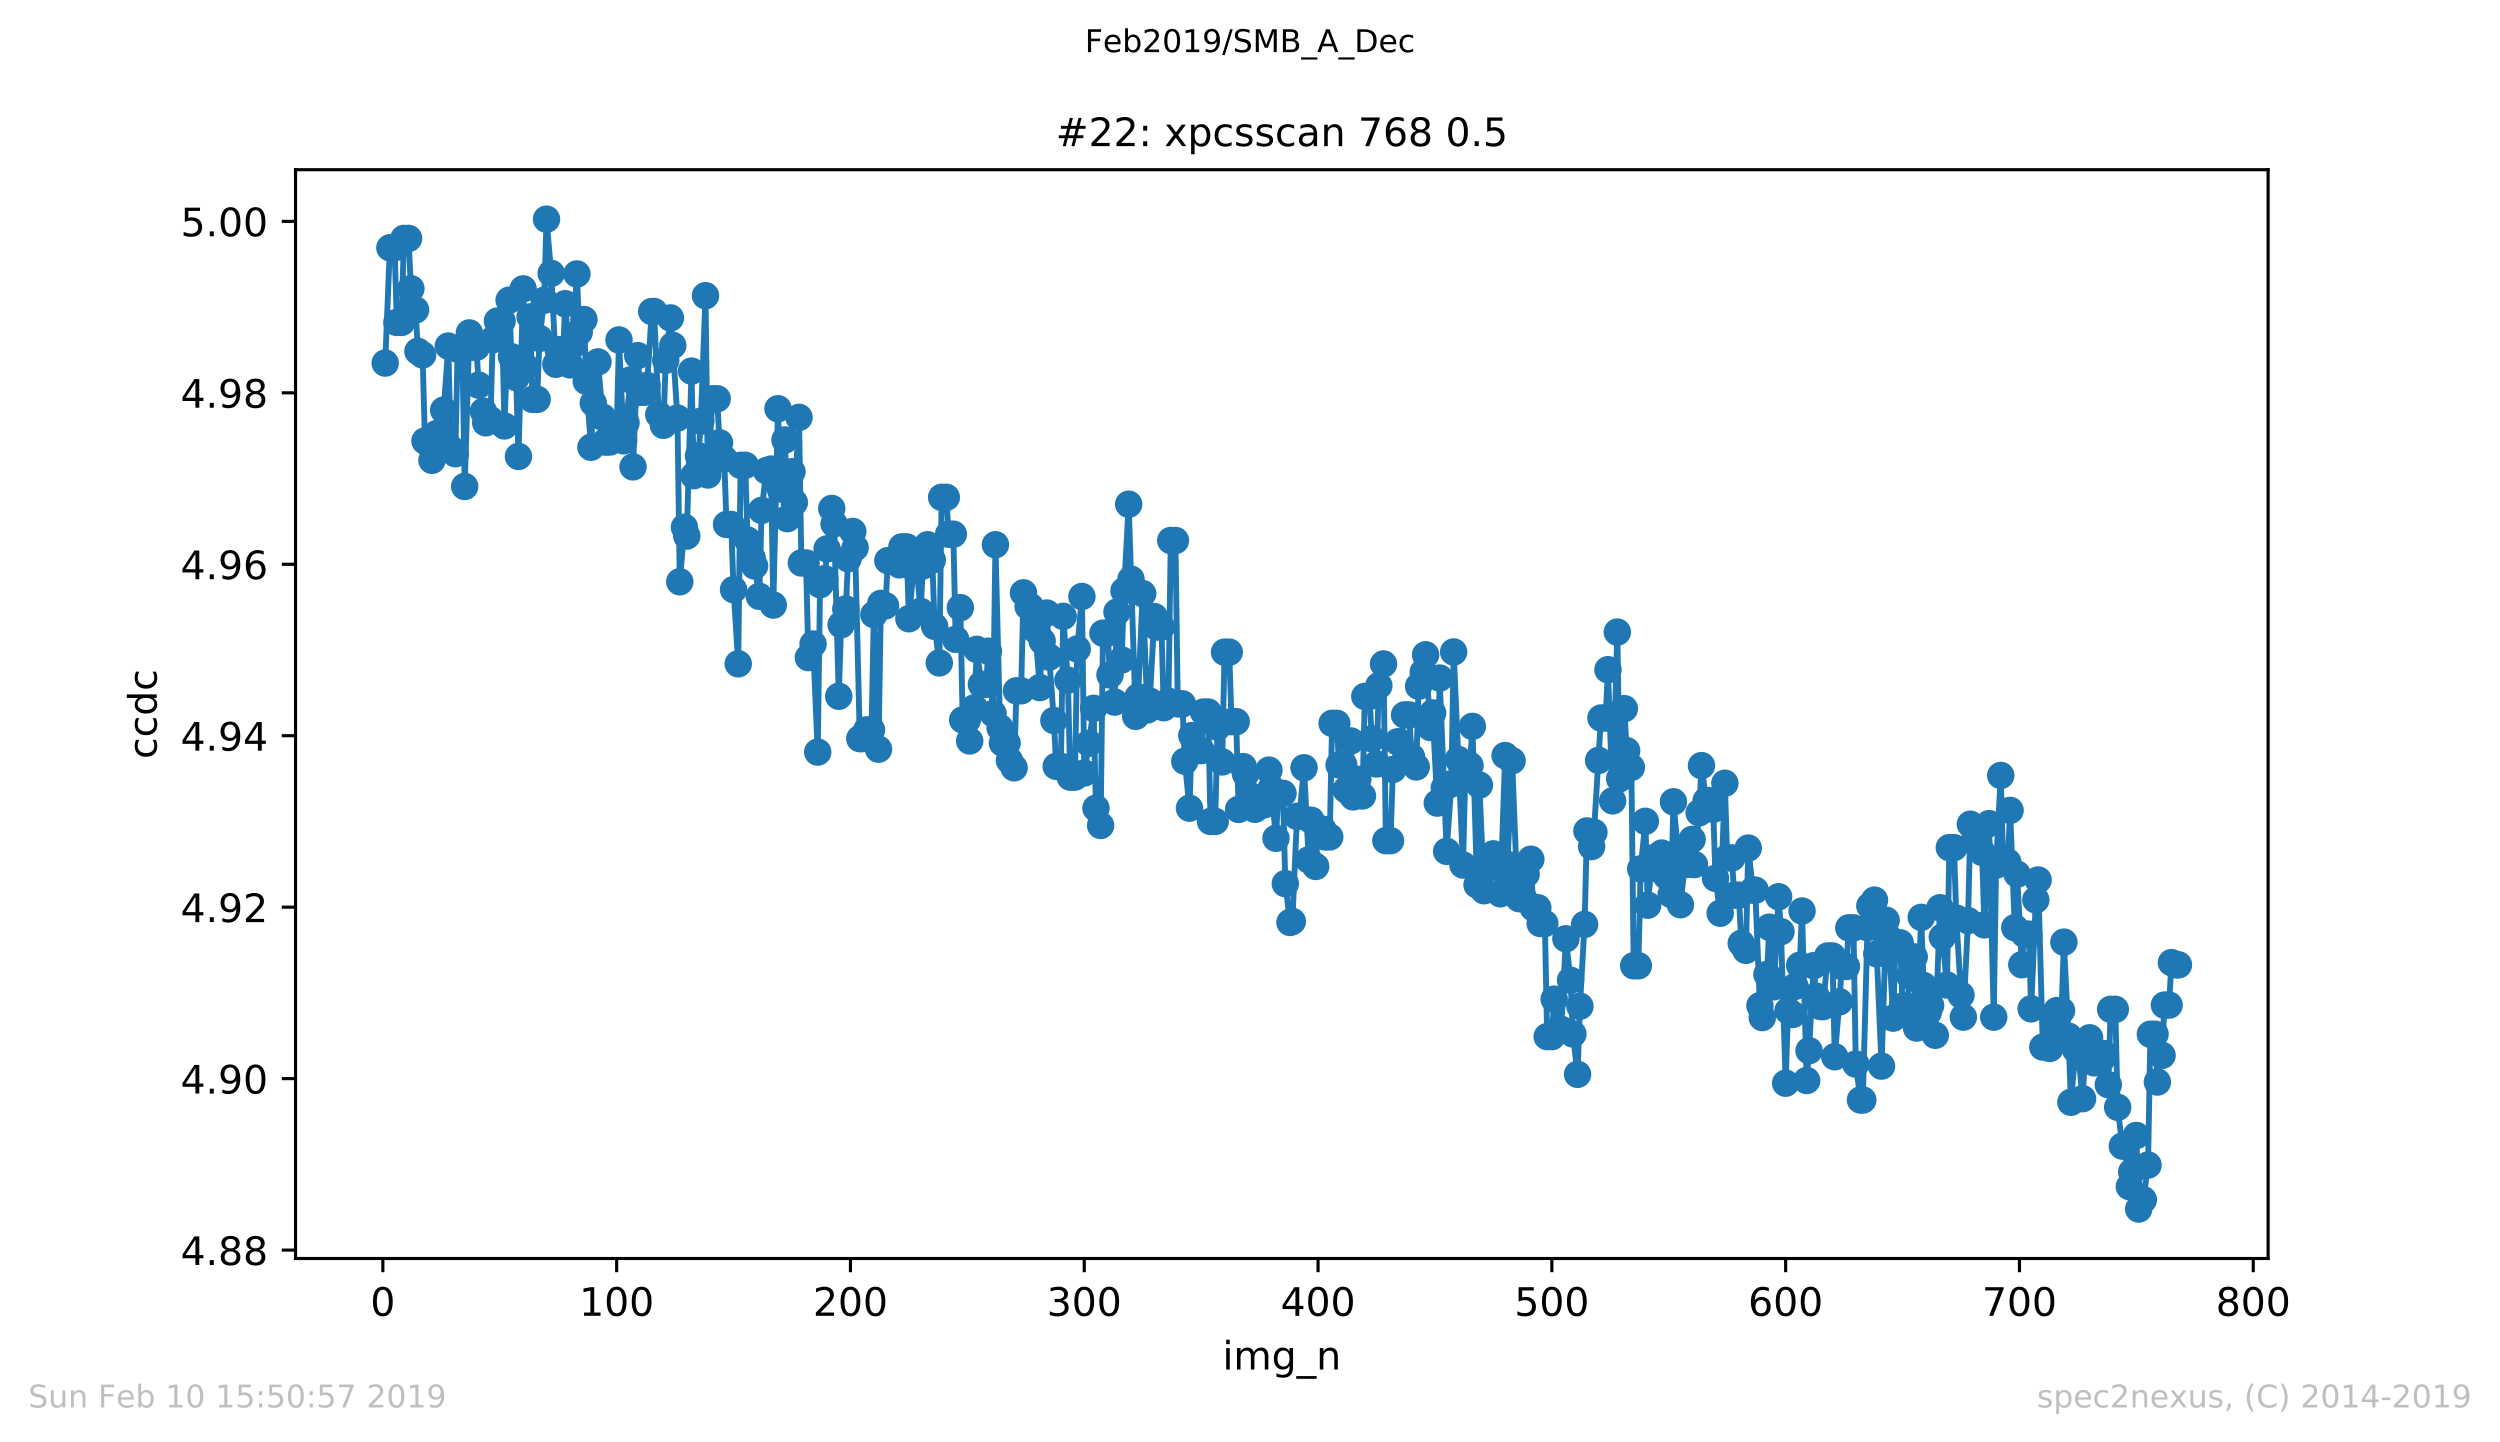 <?xml version="1.0" encoding="utf-8" standalone="no"?>
<!DOCTYPE svg PUBLIC "-//W3C//DTD SVG 1.1//EN"
  "http://www.w3.org/Graphics/SVG/1.1/DTD/svg11.dtd">
<!-- Created with matplotlib (https://matplotlib.org/) -->
<svg height="367.2pt" version="1.1" viewBox="0 0 636.48 367.2" width="636.48pt" xmlns="http://www.w3.org/2000/svg" xmlns:xlink="http://www.w3.org/1999/xlink">
 <defs>
  <style type="text/css">
*{stroke-linecap:butt;stroke-linejoin:round;white-space:pre;}
  </style>
 </defs>
 <g id="figure_1">
  <g id="patch_1">
   <path d="M 0 367.2 
L 636.48 367.2 
L 636.48 0 
L 0 0 
z
" style="fill:#ffffff;"/>
  </g>
  <g id="axes_1">
   <g id="patch_2">
    <path d="M 75.24 320.4 
L 577.44 320.4 
L 577.44 43.2 
L 75.24 43.2 
z
" style="fill:#ffffff;"/>
   </g>
   <g id="matplotlib.axis_1">
    <g id="xtick_1">
     <g id="line2d_1">
      <defs>
       <path d="M 0 0 
L 0 3.5 
" id="ma8786838eb" style="stroke:#000000;stroke-width:0.8;"/>
      </defs>
      <g>
       <use style="stroke:#000000;stroke-width:0.8;" x="97.472" xlink:href="#ma8786838eb" y="320.4"/>
      </g>
     </g>
     <g id="text_1">
      <!-- 0 -->
      <defs>
       <path d="M 31.781 66.406 
Q 24.172 66.406 20.328 58.906 
Q 16.5 51.422 16.5 36.375 
Q 16.5 21.391 20.328 13.891 
Q 24.172 6.391 31.781 6.391 
Q 39.453 6.391 43.281 13.891 
Q 47.125 21.391 47.125 36.375 
Q 47.125 51.422 43.281 58.906 
Q 39.453 66.406 31.781 66.406 
z
M 31.781 74.219 
Q 44.047 74.219 50.516 64.516 
Q 56.984 54.828 56.984 36.375 
Q 56.984 17.969 50.516 8.266 
Q 44.047 -1.422 31.781 -1.422 
Q 19.531 -1.422 13.062 8.266 
Q 6.594 17.969 6.594 36.375 
Q 6.594 54.828 13.062 64.516 
Q 19.531 74.219 31.781 74.219 
z
" id="DejaVuSans-48"/>
      </defs>
      <g transform="translate(94.291 334.998)scale(0.1 -0.1)">
       <use xlink:href="#DejaVuSans-48"/>
      </g>
     </g>
    </g>
    <g id="xtick_2">
     <g id="line2d_2">
      <g>
       <use style="stroke:#000000;stroke-width:0.8;" x="156.996" xlink:href="#ma8786838eb" y="320.4"/>
      </g>
     </g>
     <g id="text_2">
      <!-- 100 -->
      <defs>
       <path d="M 12.406 8.297 
L 28.516 8.297 
L 28.516 63.922 
L 10.984 60.406 
L 10.984 69.391 
L 28.422 72.906 
L 38.281 72.906 
L 38.281 8.297 
L 54.391 8.297 
L 54.391 0 
L 12.406 0 
z
" id="DejaVuSans-49"/>
      </defs>
      <g transform="translate(147.452 334.998)scale(0.1 -0.1)">
       <use xlink:href="#DejaVuSans-49"/>
       <use x="63.623" xlink:href="#DejaVuSans-48"/>
       <use x="127.246" xlink:href="#DejaVuSans-48"/>
      </g>
     </g>
    </g>
    <g id="xtick_3">
     <g id="line2d_3">
      <g>
       <use style="stroke:#000000;stroke-width:0.8;" x="216.519" xlink:href="#ma8786838eb" y="320.4"/>
      </g>
     </g>
     <g id="text_3">
      <!-- 200 -->
      <defs>
       <path d="M 19.188 8.297 
L 53.609 8.297 
L 53.609 0 
L 7.328 0 
L 7.328 8.297 
Q 12.938 14.109 22.625 23.891 
Q 32.328 33.688 34.812 36.531 
Q 39.547 41.844 41.422 45.531 
Q 43.312 49.219 43.312 52.781 
Q 43.312 58.594 39.234 62.25 
Q 35.156 65.922 28.609 65.922 
Q 23.969 65.922 18.812 64.312 
Q 13.672 62.703 7.812 59.422 
L 7.812 69.391 
Q 13.766 71.781 18.938 73 
Q 24.125 74.219 28.422 74.219 
Q 39.75 74.219 46.484 68.547 
Q 53.219 62.891 53.219 53.422 
Q 53.219 48.922 51.531 44.891 
Q 49.859 40.875 45.406 35.406 
Q 44.188 33.984 37.641 27.219 
Q 31.109 20.453 19.188 8.297 
z
" id="DejaVuSans-50"/>
      </defs>
      <g transform="translate(206.975 334.998)scale(0.1 -0.1)">
       <use xlink:href="#DejaVuSans-50"/>
       <use x="63.623" xlink:href="#DejaVuSans-48"/>
       <use x="127.246" xlink:href="#DejaVuSans-48"/>
      </g>
     </g>
    </g>
    <g id="xtick_4">
     <g id="line2d_4">
      <g>
       <use style="stroke:#000000;stroke-width:0.8;" x="276.043" xlink:href="#ma8786838eb" y="320.4"/>
      </g>
     </g>
     <g id="text_4">
      <!-- 300 -->
      <defs>
       <path d="M 40.578 39.312 
Q 47.656 37.797 51.625 33 
Q 55.609 28.219 55.609 21.188 
Q 55.609 10.406 48.188 4.484 
Q 40.766 -1.422 27.094 -1.422 
Q 22.516 -1.422 17.656 -0.516 
Q 12.797 0.391 7.625 2.203 
L 7.625 11.719 
Q 11.719 9.328 16.594 8.109 
Q 21.484 6.891 26.812 6.891 
Q 36.078 6.891 40.938 10.547 
Q 45.797 14.203 45.797 21.188 
Q 45.797 27.641 41.281 31.266 
Q 36.766 34.906 28.719 34.906 
L 20.219 34.906 
L 20.219 43.016 
L 29.109 43.016 
Q 36.375 43.016 40.234 45.922 
Q 44.094 48.828 44.094 54.297 
Q 44.094 59.906 40.109 62.906 
Q 36.141 65.922 28.719 65.922 
Q 24.656 65.922 20.016 65.031 
Q 15.375 64.156 9.812 62.312 
L 9.812 71.094 
Q 15.438 72.656 20.344 73.438 
Q 25.25 74.219 29.594 74.219 
Q 40.828 74.219 47.359 69.109 
Q 53.906 64.016 53.906 55.328 
Q 53.906 49.266 50.438 45.094 
Q 46.969 40.922 40.578 39.312 
z
" id="DejaVuSans-51"/>
      </defs>
      <g transform="translate(266.499 334.998)scale(0.1 -0.1)">
       <use xlink:href="#DejaVuSans-51"/>
       <use x="63.623" xlink:href="#DejaVuSans-48"/>
       <use x="127.246" xlink:href="#DejaVuSans-48"/>
      </g>
     </g>
    </g>
    <g id="xtick_5">
     <g id="line2d_5">
      <g>
       <use style="stroke:#000000;stroke-width:0.8;" x="335.566" xlink:href="#ma8786838eb" y="320.4"/>
      </g>
     </g>
     <g id="text_5">
      <!-- 400 -->
      <defs>
       <path d="M 37.797 64.312 
L 12.891 25.391 
L 37.797 25.391 
z
M 35.203 72.906 
L 47.609 72.906 
L 47.609 25.391 
L 58.016 25.391 
L 58.016 17.188 
L 47.609 17.188 
L 47.609 0 
L 37.797 0 
L 37.797 17.188 
L 4.891 17.188 
L 4.891 26.703 
z
" id="DejaVuSans-52"/>
      </defs>
      <g transform="translate(326.022 334.998)scale(0.1 -0.1)">
       <use xlink:href="#DejaVuSans-52"/>
       <use x="63.623" xlink:href="#DejaVuSans-48"/>
       <use x="127.246" xlink:href="#DejaVuSans-48"/>
      </g>
     </g>
    </g>
    <g id="xtick_6">
     <g id="line2d_6">
      <g>
       <use style="stroke:#000000;stroke-width:0.8;" x="395.09" xlink:href="#ma8786838eb" y="320.4"/>
      </g>
     </g>
     <g id="text_6">
      <!-- 500 -->
      <defs>
       <path d="M 10.797 72.906 
L 49.516 72.906 
L 49.516 64.594 
L 19.828 64.594 
L 19.828 46.734 
Q 21.969 47.469 24.109 47.828 
Q 26.266 48.188 28.422 48.188 
Q 40.625 48.188 47.75 41.5 
Q 54.891 34.812 54.891 23.391 
Q 54.891 11.625 47.562 5.094 
Q 40.234 -1.422 26.906 -1.422 
Q 22.312 -1.422 17.547 -0.641 
Q 12.797 0.141 7.719 1.703 
L 7.719 11.625 
Q 12.109 9.234 16.797 8.062 
Q 21.484 6.891 26.703 6.891 
Q 35.156 6.891 40.078 11.328 
Q 45.016 15.766 45.016 23.391 
Q 45.016 31 40.078 35.438 
Q 35.156 39.891 26.703 39.891 
Q 22.75 39.891 18.812 39.016 
Q 14.891 38.141 10.797 36.281 
z
" id="DejaVuSans-53"/>
      </defs>
      <g transform="translate(385.546 334.998)scale(0.1 -0.1)">
       <use xlink:href="#DejaVuSans-53"/>
       <use x="63.623" xlink:href="#DejaVuSans-48"/>
       <use x="127.246" xlink:href="#DejaVuSans-48"/>
      </g>
     </g>
    </g>
    <g id="xtick_7">
     <g id="line2d_7">
      <g>
       <use style="stroke:#000000;stroke-width:0.8;" x="454.613" xlink:href="#ma8786838eb" y="320.4"/>
      </g>
     </g>
     <g id="text_7">
      <!-- 600 -->
      <defs>
       <path d="M 33.016 40.375 
Q 26.375 40.375 22.484 35.828 
Q 18.609 31.297 18.609 23.391 
Q 18.609 15.531 22.484 10.953 
Q 26.375 6.391 33.016 6.391 
Q 39.656 6.391 43.531 10.953 
Q 47.406 15.531 47.406 23.391 
Q 47.406 31.297 43.531 35.828 
Q 39.656 40.375 33.016 40.375 
z
M 52.594 71.297 
L 52.594 62.312 
Q 48.875 64.062 45.094 64.984 
Q 41.312 65.922 37.594 65.922 
Q 27.828 65.922 22.672 59.328 
Q 17.531 52.734 16.797 39.406 
Q 19.672 43.656 24.016 45.922 
Q 28.375 48.188 33.594 48.188 
Q 44.578 48.188 50.953 41.516 
Q 57.328 34.859 57.328 23.391 
Q 57.328 12.156 50.688 5.359 
Q 44.047 -1.422 33.016 -1.422 
Q 20.359 -1.422 13.672 8.266 
Q 6.984 17.969 6.984 36.375 
Q 6.984 53.656 15.188 63.938 
Q 23.391 74.219 37.203 74.219 
Q 40.922 74.219 44.703 73.484 
Q 48.484 72.75 52.594 71.297 
z
" id="DejaVuSans-54"/>
      </defs>
      <g transform="translate(445.069 334.998)scale(0.1 -0.1)">
       <use xlink:href="#DejaVuSans-54"/>
       <use x="63.623" xlink:href="#DejaVuSans-48"/>
       <use x="127.246" xlink:href="#DejaVuSans-48"/>
      </g>
     </g>
    </g>
    <g id="xtick_8">
     <g id="line2d_8">
      <g>
       <use style="stroke:#000000;stroke-width:0.8;" x="514.137" xlink:href="#ma8786838eb" y="320.4"/>
      </g>
     </g>
     <g id="text_8">
      <!-- 700 -->
      <defs>
       <path d="M 8.203 72.906 
L 55.078 72.906 
L 55.078 68.703 
L 28.609 0 
L 18.312 0 
L 43.219 64.594 
L 8.203 64.594 
z
" id="DejaVuSans-55"/>
      </defs>
      <g transform="translate(504.593 334.998)scale(0.1 -0.1)">
       <use xlink:href="#DejaVuSans-55"/>
       <use x="63.623" xlink:href="#DejaVuSans-48"/>
       <use x="127.246" xlink:href="#DejaVuSans-48"/>
      </g>
     </g>
    </g>
    <g id="xtick_9">
     <g id="line2d_9">
      <g>
       <use style="stroke:#000000;stroke-width:0.8;" x="573.66" xlink:href="#ma8786838eb" y="320.4"/>
      </g>
     </g>
     <g id="text_9">
      <!-- 800 -->
      <defs>
       <path d="M 31.781 34.625 
Q 24.75 34.625 20.719 30.859 
Q 16.703 27.094 16.703 20.516 
Q 16.703 13.922 20.719 10.156 
Q 24.75 6.391 31.781 6.391 
Q 38.812 6.391 42.859 10.172 
Q 46.922 13.969 46.922 20.516 
Q 46.922 27.094 42.891 30.859 
Q 38.875 34.625 31.781 34.625 
z
M 21.922 38.812 
Q 15.578 40.375 12.031 44.719 
Q 8.5 49.078 8.5 55.328 
Q 8.5 64.062 14.719 69.141 
Q 20.953 74.219 31.781 74.219 
Q 42.672 74.219 48.875 69.141 
Q 55.078 64.062 55.078 55.328 
Q 55.078 49.078 51.531 44.719 
Q 48 40.375 41.703 38.812 
Q 48.828 37.156 52.797 32.312 
Q 56.781 27.484 56.781 20.516 
Q 56.781 9.906 50.312 4.234 
Q 43.844 -1.422 31.781 -1.422 
Q 19.734 -1.422 13.25 4.234 
Q 6.781 9.906 6.781 20.516 
Q 6.781 27.484 10.781 32.312 
Q 14.797 37.156 21.922 38.812 
z
M 18.312 54.391 
Q 18.312 48.734 21.844 45.562 
Q 25.391 42.391 31.781 42.391 
Q 38.141 42.391 41.719 45.562 
Q 45.312 48.734 45.312 54.391 
Q 45.312 60.062 41.719 63.234 
Q 38.141 66.406 31.781 66.406 
Q 25.391 66.406 21.844 63.234 
Q 18.312 60.062 18.312 54.391 
z
" id="DejaVuSans-56"/>
      </defs>
      <g transform="translate(564.117 334.998)scale(0.1 -0.1)">
       <use xlink:href="#DejaVuSans-56"/>
       <use x="63.623" xlink:href="#DejaVuSans-48"/>
       <use x="127.246" xlink:href="#DejaVuSans-48"/>
      </g>
     </g>
    </g>
    <g id="text_10">
     <!-- img_n -->
     <defs>
      <path d="M 9.422 54.688 
L 18.406 54.688 
L 18.406 0 
L 9.422 0 
z
M 9.422 75.984 
L 18.406 75.984 
L 18.406 64.594 
L 9.422 64.594 
z
" id="DejaVuSans-105"/>
      <path d="M 52 44.188 
Q 55.375 50.25 60.062 53.125 
Q 64.75 56 71.094 56 
Q 79.641 56 84.281 50.016 
Q 88.922 44.047 88.922 33.016 
L 88.922 0 
L 79.891 0 
L 79.891 32.719 
Q 79.891 40.578 77.094 44.375 
Q 74.312 48.188 68.609 48.188 
Q 61.625 48.188 57.562 43.547 
Q 53.516 38.922 53.516 30.906 
L 53.516 0 
L 44.484 0 
L 44.484 32.719 
Q 44.484 40.625 41.703 44.406 
Q 38.922 48.188 33.109 48.188 
Q 26.219 48.188 22.156 43.531 
Q 18.109 38.875 18.109 30.906 
L 18.109 0 
L 9.078 0 
L 9.078 54.688 
L 18.109 54.688 
L 18.109 46.188 
Q 21.188 51.219 25.484 53.609 
Q 29.781 56 35.688 56 
Q 41.656 56 45.828 52.969 
Q 50 49.953 52 44.188 
z
" id="DejaVuSans-109"/>
      <path d="M 45.406 27.984 
Q 45.406 37.75 41.375 43.109 
Q 37.359 48.484 30.078 48.484 
Q 22.859 48.484 18.828 43.109 
Q 14.797 37.75 14.797 27.984 
Q 14.797 18.266 18.828 12.891 
Q 22.859 7.516 30.078 7.516 
Q 37.359 7.516 41.375 12.891 
Q 45.406 18.266 45.406 27.984 
z
M 54.391 6.781 
Q 54.391 -7.172 48.188 -13.984 
Q 42 -20.797 29.203 -20.797 
Q 24.469 -20.797 20.266 -20.094 
Q 16.062 -19.391 12.109 -17.922 
L 12.109 -9.188 
Q 16.062 -11.328 19.922 -12.344 
Q 23.781 -13.375 27.781 -13.375 
Q 36.625 -13.375 41.016 -8.766 
Q 45.406 -4.156 45.406 5.172 
L 45.406 9.625 
Q 42.625 4.781 38.281 2.391 
Q 33.938 0 27.875 0 
Q 17.828 0 11.672 7.656 
Q 5.516 15.328 5.516 27.984 
Q 5.516 40.672 11.672 48.328 
Q 17.828 56 27.875 56 
Q 33.938 56 38.281 53.609 
Q 42.625 51.219 45.406 46.391 
L 45.406 54.688 
L 54.391 54.688 
z
" id="DejaVuSans-103"/>
      <path d="M 50.984 -16.609 
L 50.984 -23.578 
L -0.984 -23.578 
L -0.984 -16.609 
z
" id="DejaVuSans-95"/>
      <path d="M 54.891 33.016 
L 54.891 0 
L 45.906 0 
L 45.906 32.719 
Q 45.906 40.484 42.875 44.328 
Q 39.844 48.188 33.797 48.188 
Q 26.516 48.188 22.312 43.547 
Q 18.109 38.922 18.109 30.906 
L 18.109 0 
L 9.078 0 
L 9.078 54.688 
L 18.109 54.688 
L 18.109 46.188 
Q 21.344 51.125 25.703 53.562 
Q 30.078 56 35.797 56 
Q 45.219 56 50.047 50.172 
Q 54.891 44.344 54.891 33.016 
z
" id="DejaVuSans-110"/>
     </defs>
     <g transform="translate(311.238 348.677)scale(0.1 -0.1)">
      <use xlink:href="#DejaVuSans-105"/>
      <use x="27.783" xlink:href="#DejaVuSans-109"/>
      <use x="125.195" xlink:href="#DejaVuSans-103"/>
      <use x="188.672" xlink:href="#DejaVuSans-95"/>
      <use x="238.672" xlink:href="#DejaVuSans-110"/>
     </g>
    </g>
   </g>
   <g id="matplotlib.axis_2">
    <g id="ytick_1">
     <g id="line2d_10">
      <defs>
       <path d="M 0 0 
L -3.5 0 
" id="m961a313a14" style="stroke:#000000;stroke-width:0.8;"/>
      </defs>
      <g>
       <use style="stroke:#000000;stroke-width:0.8;" x="75.24" xlink:href="#m961a313a14" y="318.264"/>
      </g>
     </g>
     <g id="text_11">
      <!-- 4.88 -->
      <defs>
       <path d="M 10.688 12.406 
L 21 12.406 
L 21 0 
L 10.688 0 
z
" id="DejaVuSans-46"/>
      </defs>
      <g transform="translate(45.974 322.064)scale(0.1 -0.1)">
       <use xlink:href="#DejaVuSans-52"/>
       <use x="63.623" xlink:href="#DejaVuSans-46"/>
       <use x="95.41" xlink:href="#DejaVuSans-56"/>
       <use x="159.033" xlink:href="#DejaVuSans-56"/>
      </g>
     </g>
    </g>
    <g id="ytick_2">
     <g id="line2d_11">
      <g>
       <use style="stroke:#000000;stroke-width:0.8;" x="75.24" xlink:href="#m961a313a14" y="274.613"/>
      </g>
     </g>
     <g id="text_12">
      <!-- 4.90 -->
      <defs>
       <path d="M 10.984 1.516 
L 10.984 10.5 
Q 14.703 8.734 18.5 7.812 
Q 22.312 6.891 25.984 6.891 
Q 35.75 6.891 40.891 13.453 
Q 46.047 20.016 46.781 33.406 
Q 43.953 29.203 39.594 26.953 
Q 35.25 24.703 29.984 24.703 
Q 19.047 24.703 12.672 31.312 
Q 6.297 37.938 6.297 49.422 
Q 6.297 60.641 12.938 67.422 
Q 19.578 74.219 30.609 74.219 
Q 43.266 74.219 49.922 64.516 
Q 56.594 54.828 56.594 36.375 
Q 56.594 19.141 48.406 8.859 
Q 40.234 -1.422 26.422 -1.422 
Q 22.703 -1.422 18.891 -0.688 
Q 15.094 0.047 10.984 1.516 
z
M 30.609 32.422 
Q 37.25 32.422 41.125 36.953 
Q 45.016 41.5 45.016 49.422 
Q 45.016 57.281 41.125 61.844 
Q 37.25 66.406 30.609 66.406 
Q 23.969 66.406 20.094 61.844 
Q 16.219 57.281 16.219 49.422 
Q 16.219 41.5 20.094 36.953 
Q 23.969 32.422 30.609 32.422 
z
" id="DejaVuSans-57"/>
      </defs>
      <g transform="translate(45.974 278.412)scale(0.1 -0.1)">
       <use xlink:href="#DejaVuSans-52"/>
       <use x="63.623" xlink:href="#DejaVuSans-46"/>
       <use x="95.41" xlink:href="#DejaVuSans-57"/>
       <use x="159.033" xlink:href="#DejaVuSans-48"/>
      </g>
     </g>
    </g>
    <g id="ytick_3">
     <g id="line2d_12">
      <g>
       <use style="stroke:#000000;stroke-width:0.8;" x="75.24" xlink:href="#m961a313a14" y="230.961"/>
      </g>
     </g>
     <g id="text_13">
      <!-- 4.92 -->
      <g transform="translate(45.974 234.76)scale(0.1 -0.1)">
       <use xlink:href="#DejaVuSans-52"/>
       <use x="63.623" xlink:href="#DejaVuSans-46"/>
       <use x="95.41" xlink:href="#DejaVuSans-57"/>
       <use x="159.033" xlink:href="#DejaVuSans-50"/>
      </g>
     </g>
    </g>
    <g id="ytick_4">
     <g id="line2d_13">
      <g>
       <use style="stroke:#000000;stroke-width:0.8;" x="75.24" xlink:href="#m961a313a14" y="187.309"/>
      </g>
     </g>
     <g id="text_14">
      <!-- 4.94 -->
      <g transform="translate(45.974 191.109)scale(0.1 -0.1)">
       <use xlink:href="#DejaVuSans-52"/>
       <use x="63.623" xlink:href="#DejaVuSans-46"/>
       <use x="95.41" xlink:href="#DejaVuSans-57"/>
       <use x="159.033" xlink:href="#DejaVuSans-52"/>
      </g>
     </g>
    </g>
    <g id="ytick_5">
     <g id="line2d_14">
      <g>
       <use style="stroke:#000000;stroke-width:0.8;" x="75.24" xlink:href="#m961a313a14" y="143.658"/>
      </g>
     </g>
     <g id="text_15">
      <!-- 4.96 -->
      <g transform="translate(45.974 147.457)scale(0.1 -0.1)">
       <use xlink:href="#DejaVuSans-52"/>
       <use x="63.623" xlink:href="#DejaVuSans-46"/>
       <use x="95.41" xlink:href="#DejaVuSans-57"/>
       <use x="159.033" xlink:href="#DejaVuSans-54"/>
      </g>
     </g>
    </g>
    <g id="ytick_6">
     <g id="line2d_15">
      <g>
       <use style="stroke:#000000;stroke-width:0.8;" x="75.24" xlink:href="#m961a313a14" y="100.006"/>
      </g>
     </g>
     <g id="text_16">
      <!-- 4.98 -->
      <g transform="translate(45.974 103.805)scale(0.1 -0.1)">
       <use xlink:href="#DejaVuSans-52"/>
       <use x="63.623" xlink:href="#DejaVuSans-46"/>
       <use x="95.41" xlink:href="#DejaVuSans-57"/>
       <use x="159.033" xlink:href="#DejaVuSans-56"/>
      </g>
     </g>
    </g>
    <g id="ytick_7">
     <g id="line2d_16">
      <g>
       <use style="stroke:#000000;stroke-width:0.8;" x="75.24" xlink:href="#m961a313a14" y="56.355"/>
      </g>
     </g>
     <g id="text_17">
      <!-- 5.00 -->
      <g transform="translate(45.974 60.154)scale(0.1 -0.1)">
       <use xlink:href="#DejaVuSans-53"/>
       <use x="63.623" xlink:href="#DejaVuSans-46"/>
       <use x="95.41" xlink:href="#DejaVuSans-48"/>
       <use x="159.033" xlink:href="#DejaVuSans-48"/>
      </g>
     </g>
    </g>
    <g id="text_18">
     <!-- ccdc -->
     <defs>
      <path d="M 48.781 52.594 
L 48.781 44.188 
Q 44.969 46.297 41.141 47.344 
Q 37.312 48.391 33.406 48.391 
Q 24.656 48.391 19.812 42.844 
Q 14.984 37.312 14.984 27.297 
Q 14.984 17.281 19.812 11.734 
Q 24.656 6.203 33.406 6.203 
Q 37.312 6.203 41.141 7.25 
Q 44.969 8.297 48.781 10.406 
L 48.781 2.094 
Q 45.016 0.344 40.984 -0.531 
Q 36.969 -1.422 32.422 -1.422 
Q 20.062 -1.422 12.781 6.344 
Q 5.516 14.109 5.516 27.297 
Q 5.516 40.672 12.859 48.328 
Q 20.219 56 33.016 56 
Q 37.156 56 41.109 55.141 
Q 45.062 54.297 48.781 52.594 
z
" id="DejaVuSans-99"/>
      <path d="M 45.406 46.391 
L 45.406 75.984 
L 54.391 75.984 
L 54.391 0 
L 45.406 0 
L 45.406 8.203 
Q 42.578 3.328 38.25 0.953 
Q 33.938 -1.422 27.875 -1.422 
Q 17.969 -1.422 11.734 6.484 
Q 5.516 14.406 5.516 27.297 
Q 5.516 40.188 11.734 48.094 
Q 17.969 56 27.875 56 
Q 33.938 56 38.25 53.625 
Q 42.578 51.266 45.406 46.391 
z
M 14.797 27.297 
Q 14.797 17.391 18.875 11.75 
Q 22.953 6.109 30.078 6.109 
Q 37.203 6.109 41.297 11.75 
Q 45.406 17.391 45.406 27.297 
Q 45.406 37.203 41.297 42.844 
Q 37.203 48.484 30.078 48.484 
Q 22.953 48.484 18.875 42.844 
Q 14.797 37.203 14.797 27.297 
z
" id="DejaVuSans-100"/>
     </defs>
     <g transform="translate(39.895 193.222)rotate(-90)scale(0.1 -0.1)">
      <use xlink:href="#DejaVuSans-99"/>
      <use x="54.98" xlink:href="#DejaVuSans-99"/>
      <use x="109.961" xlink:href="#DejaVuSans-100"/>
      <use x="173.438" xlink:href="#DejaVuSans-99"/>
     </g>
    </g>
   </g>
   <g id="line2d_17">
    <path clip-path="url(#p6b65f0c5c0)" d="M 98.067 92.433 
L 99.258 63.08 
L 100.448 63.08 
L 101.043 82.087 
L 102.234 82.087 
L 102.829 60.701 
L 104.02 60.701 
L 104.615 73.499 
L 105.805 78.901 
L 106.401 89.454 
L 107.591 90.362 
L 108.186 112.266 
L 109.377 113.289 
L 109.972 117.198 
L 111.162 110.393 
L 111.758 110.393 
L 112.948 104.418 
L 114.139 88.1 
L 114.734 114.194 
L 115.924 115.509 
L 116.52 88.891 
L 117.71 88.891 
L 118.305 123.852 
L 119.496 84.762 
L 120.091 88.399 
L 121.281 88.399 
L 121.877 98.055 
L 123.662 107.645 
L 124.853 106.865 
L 125.448 86.504 
L 126.639 81.736 
L 127.829 81.736 
L 128.424 108.436 
L 129.615 76.427 
L 130.21 90.813 
L 131.4 96.122 
L 131.996 116.205 
L 133.186 73.538 
L 133.781 93.398 
L 134.972 80.676 
L 135.567 101.673 
L 136.758 101.673 
L 137.353 86.159 
L 138.543 76.441 
L 139.139 55.8 
L 140.329 69.596 
L 141.519 92.738 
L 142.115 89.03 
L 143.305 90.764 
L 143.9 77.319 
L 145.091 92.887 
L 145.686 88.013 
L 146.877 69.748 
L 147.472 84.571 
L 148.662 81.356 
L 149.258 97.082 
L 150.448 113.873 
L 151.043 102.619 
L 152.234 92.142 
L 154.019 112.541 
L 155.21 112.541 
L 155.805 110.1 
L 156.996 110.1 
L 157.591 86.553 
L 158.781 112.228 
L 159.377 107.637 
L 160.567 96.712 
L 161.162 118.861 
L 162.353 90.536 
L 162.948 99.865 
L 164.138 99.865 
L 164.734 98.134 
L 165.924 79.317 
L 166.519 79.317 
L 167.71 105.544 
L 168.9 108.281 
L 169.496 91.724 
L 170.686 80.942 
L 171.281 87.942 
L 172.472 106.438 
L 173.067 148.111 
L 174.257 134.242 
L 174.853 136.471 
L 176.043 94.483 
L 176.638 121.109 
L 177.829 116.056 
L 178.424 107.245 
L 179.615 75.28 
L 180.21 120.925 
L 181.4 101.529 
L 182.591 101.529 
L 183.186 112.728 
L 184.376 116.833 
L 184.972 133.53 
L 186.162 133.53 
L 186.757 150.112 
L 187.948 169.002 
L 188.543 118.461 
L 189.734 118.461 
L 190.329 137.498 
L 192.114 144.085 
L 193.305 151.814 
L 193.9 129.952 
L 195.091 119.823 
L 196.281 119.427 
L 196.876 154.043 
L 198.067 104.057 
L 198.662 124.494 
L 199.853 112.008 
L 200.448 132.051 
L 201.638 120.106 
L 202.233 127.924 
L 203.424 106.27 
L 204.019 143.321 
L 205.21 143.321 
L 205.805 167.417 
L 206.995 163.965 
L 208.186 191.475 
L 208.781 148.853 
L 209.972 147.347 
L 210.567 139.736 
L 211.757 129.452 
L 212.352 133.372 
L 213.543 177.263 
L 214.138 159.052 
L 215.329 155.04 
L 215.924 142.237 
L 217.114 135.299 
L 217.71 139.453 
L 218.9 188.044 
L 219.495 188.044 
L 220.686 185.821 
L 221.876 185.821 
L 222.471 156.457 
L 223.662 190.735 
L 224.257 153.624 
L 225.448 154.219 
L 226.043 142.726 
L 227.829 142.633 
L 229.019 143.805 
L 229.614 139.23 
L 230.805 139.23 
L 231.4 157.533 
L 232.59 144.621 
L 233.186 142.389 
L 234.376 155.638 
L 234.971 144.077 
L 236.162 138.692 
L 237.352 142.568 
L 237.948 159.458 
L 239.138 168.771 
L 239.733 126.62 
L 240.924 126.62 
L 241.519 136.001 
L 242.709 136.001 
L 243.305 162.771 
L 244.495 154.708 
L 245.09 183.284 
L 246.281 183.284 
L 246.876 188.645 
L 248.067 180.204 
L 248.662 165.316 
L 249.852 174.229 
L 251.043 174.229 
L 251.638 165.794 
L 252.828 181.686 
L 253.424 138.684 
L 254.614 185.309 
L 255.209 189.175 
L 256.4 189.175 
L 256.995 193.62 
L 258.186 195.476 
L 258.781 175.877 
L 259.971 175.877 
L 260.567 150.935 
L 261.757 154.431 
L 262.352 154.431 
L 263.543 160.308 
L 264.733 175.045 
L 265.328 163.223 
L 266.519 156.078 
L 267.114 167.295 
L 268.305 183.434 
L 268.9 195.109 
L 270.09 195.109 
L 270.686 156.916 
L 271.876 173.177 
L 272.471 197.844 
L 273.662 197.844 
L 274.257 165.218 
L 275.447 151.868 
L 276.043 196.789 
L 277.233 189.221 
L 278.424 180.34 
L 279.019 205.765 
L 280.209 210.155 
L 280.805 161.195 
L 281.995 161.195 
L 282.59 171.832 
L 283.781 178.75 
L 284.376 155.823 
L 285.566 168.018 
L 286.162 150.416 
L 287.352 128.37 
L 289.138 182.384 
L 289.733 177.418 
L 290.924 151.134 
L 292.114 180.756 
L 292.709 178.489 
L 293.9 156.989 
L 294.495 159.645 
L 295.685 159.645 
L 296.281 180.18 
L 297.471 178.535 
L 298.066 137.61 
L 299.257 137.61 
L 299.852 179.196 
L 301.043 179.196 
L 301.638 193.799 
L 302.828 205.754 
L 303.423 187.278 
L 304.614 191.105 
L 305.804 191.105 
L 306.4 181.286 
L 307.59 181.286 
L 308.185 209.131 
L 309.376 209.131 
L 309.971 185.122 
L 311.162 193.976 
L 311.757 166.036 
L 312.947 166.036 
L 313.542 183.73 
L 314.733 183.73 
L 315.328 206.072 
L 316.519 195.172 
L 317.114 197.085 
L 318.304 202.525 
L 319.495 206.043 
L 320.09 203.425 
L 321.876 204.901 
L 323.066 196.069 
L 323.661 200.676 
L 324.852 213.423 
L 325.447 201.979 
L 326.638 201.979 
L 327.233 224.965 
L 328.423 234.847 
L 329.019 234.577 
L 330.209 207.842 
L 330.804 207.842 
L 331.995 195.473 
L 333.185 218.911 
L 333.78 208.818 
L 334.971 220.594 
L 335.566 211.101 
L 336.757 211.101 
L 337.352 213.081 
L 338.542 213.081 
L 339.138 184.154 
L 340.328 184.154 
L 340.923 194.764 
L 342.114 194.764 
L 342.709 201.087 
L 343.899 188.634 
L 344.495 202.887 
L 345.685 198.42 
L 346.876 202.642 
L 347.471 177.293 
L 348.661 177.293 
L 349.257 188.088 
L 350.447 194.498 
L 351.042 174.572 
L 352.233 169.04 
L 352.828 214.029 
L 354.018 214.029 
L 354.614 195.906 
L 355.804 188.865 
L 356.399 188.865 
L 357.59 182.017 
L 358.78 182.017 
L 359.376 192.728 
L 360.566 195.256 
L 361.161 174.697 
L 362.352 171.109 
L 362.947 166.702 
L 364.137 185.206 
L 364.733 181.515 
L 365.923 204.463 
L 366.518 172.626 
L 368.304 216.747 
L 369.495 199.562 
L 370.09 165.979 
L 372.471 220.227 
L 373.066 196.621 
L 374.256 194.881 
L 374.852 184.929 
L 376.042 225.278 
L 376.637 199.877 
L 377.828 226.776 
L 378.423 220.366 
L 379.614 220.366 
L 380.209 217.381 
L 381.399 220.942 
L 381.994 227.561 
L 383.185 192.361 
L 383.78 220.083 
L 384.971 193.682 
L 386.161 223.563 
L 386.756 228.804 
L 387.947 228.804 
L 388.542 222.565 
L 389.733 218.759 
L 390.328 231.098 
L 391.518 231.098 
L 392.113 235.105 
L 393.304 235.105 
L 393.899 263.912 
L 395.09 263.912 
L 395.685 254.373 
L 396.875 262.074 
L 397.471 262.074 
L 398.661 239.006 
L 399.852 249.572 
L 400.447 263.243 
L 401.637 273.518 
L 402.232 256.183 
L 403.423 235.344 
L 404.018 211.553 
L 405.209 215.524 
L 405.804 211.903 
L 407.59 182.803 
L 408.78 182.803 
L 409.375 170.502 
L 410.566 203.892 
L 411.756 160.923 
L 412.351 198.26 
L 413.542 180.416 
L 414.137 191.119 
L 415.328 195.367 
L 415.923 245.872 
L 417.113 245.872 
L 417.709 221.206 
L 418.899 209.095 
L 419.494 230.451 
L 420.685 218.438 
L 421.28 218.438 
L 422.47 221.399 
L 423.066 217.185 
L 424.256 223.079 
L 425.447 227.724 
L 426.042 204.137 
L 427.232 217.033 
L 427.828 230.34 
L 429.018 219.548 
L 429.613 220.061 
L 430.804 213.706 
L 431.399 220.108 
L 432.589 206.94 
L 433.185 194.916 
L 434.375 203.816 
L 434.97 203.816 
L 436.161 206.048 
L 436.756 223.614 
L 437.947 232.495 
L 439.137 199.41 
L 439.732 218.411 
L 440.923 218.411 
L 441.518 227.904 
L 442.708 227.904 
L 443.304 240.161 
L 444.494 241.944 
L 445.089 215.913 
L 446.28 226.632 
L 446.875 226.632 
L 448.066 256.017 
L 448.661 259.065 
L 449.851 248.096 
L 450.447 236.056 
L 451.637 251.236 
L 452.827 228.303 
L 453.423 237.195 
L 454.613 275.777 
L 455.208 257.32 
L 456.399 258.274 
L 456.994 251.13 
L 458.185 245.758 
L 458.78 231.935 
L 459.97 275.092 
L 460.566 267.494 
L 461.756 245.856 
L 462.351 253.609 
L 463.542 256.268 
L 464.137 256.268 
L 465.327 243.38 
L 466.518 243.38 
L 467.113 269.036 
L 468.304 255.036 
L 468.899 246.063 
L 470.089 246.063 
L 470.685 236.225 
L 471.875 236.225 
L 472.47 270.911 
L 473.661 280.042 
L 474.256 280.042 
L 475.446 236.181 
L 476.042 230.617 
L 477.232 229.162 
L 479.018 271.425 
L 480.208 234.289 
L 480.804 238.652 
L 481.994 259.209 
L 482.589 240.041 
L 483.78 240.041 
L 484.375 256.153 
L 485.565 256.153 
L 486.161 248.425 
L 487.351 243.616 
L 487.946 261.734 
L 489.137 233.55 
L 489.732 250.904 
L 490.923 257.741 
L 491.518 255.974 
L 492.708 263.577 
L 493.899 231.103 
L 494.494 238.574 
L 495.684 250.779 
L 496.28 215.802 
L 497.47 215.802 
L 498.065 233.757 
L 499.256 253.331 
L 499.851 258.953 
L 501.042 234.379 
L 501.637 209.837 
L 502.827 213.358 
L 503.422 213.358 
L 504.613 217.014 
L 505.208 235.461 
L 506.399 209.693 
L 507.589 258.956 
L 508.184 220.252 
L 509.375 197.425 
L 509.97 219.45 
L 511.161 219.45 
L 511.756 206.317 
L 512.946 236.179 
L 513.541 222.546 
L 514.732 245.609 
L 515.327 237.802 
L 516.518 237.821 
L 517.113 256.836 
L 518.303 229.103 
L 518.899 224.038 
L 520.089 266.584 
L 521.28 266.584 
L 521.875 266.921 
L 523.065 261.174 
L 523.66 257.284 
L 524.851 257.284 
L 525.446 239.859 
L 526.637 263.803 
L 527.232 280.627 
L 528.422 267.214 
L 529.018 267.214 
L 530.208 279.722 
L 530.803 269.783 
L 531.994 264.213 
L 533.184 270.596 
L 533.779 269.838 
L 534.97 269.838 
L 535.565 268.228 
L 536.756 276.152 
L 537.351 256.972 
L 538.541 256.972 
L 539.137 281.913 
L 540.327 291.778 
L 540.922 291.778 
L 542.113 302.094 
L 542.708 298.354 
L 543.898 289.089 
L 544.494 307.8 
L 545.684 305.454 
L 546.875 296.606 
L 547.47 263.303 
L 548.66 263.303 
L 549.256 275.473 
L 550.446 268.685 
L 551.041 255.887 
L 552.232 255.887 
L 552.827 245.073 
L 554.017 245.639 
L 554.613 245.639 
L 554.613 245.639 
" style="fill:none;stroke:#1f77b4;stroke-linecap:square;stroke-width:1.5;"/>
    <defs>
     <path d="M 0 3 
C 0.796 3 1.559 2.684 2.121 2.121 
C 2.684 1.559 3 0.796 3 0 
C 3 -0.796 2.684 -1.559 2.121 -2.121 
C 1.559 -2.684 0.796 -3 0 -3 
C -0.796 -3 -1.559 -2.684 -2.121 -2.121 
C -2.684 -1.559 -3 -0.796 -3 0 
C -3 0.796 -2.684 1.559 -2.121 2.121 
C -1.559 2.684 -0.796 3 0 3 
z
" id="m1cc255373c" style="stroke:#1f77b4;"/>
    </defs>
    <g clip-path="url(#p6b65f0c5c0)">
     <use style="fill:#1f77b4;stroke:#1f77b4;" x="98.067" xlink:href="#m1cc255373c" y="92.433"/>
     <use style="fill:#1f77b4;stroke:#1f77b4;" x="99.258" xlink:href="#m1cc255373c" y="63.08"/>
     <use style="fill:#1f77b4;stroke:#1f77b4;" x="100.448" xlink:href="#m1cc255373c" y="63.08"/>
     <use style="fill:#1f77b4;stroke:#1f77b4;" x="101.043" xlink:href="#m1cc255373c" y="82.087"/>
     <use style="fill:#1f77b4;stroke:#1f77b4;" x="102.234" xlink:href="#m1cc255373c" y="82.087"/>
     <use style="fill:#1f77b4;stroke:#1f77b4;" x="102.829" xlink:href="#m1cc255373c" y="60.701"/>
     <use style="fill:#1f77b4;stroke:#1f77b4;" x="104.02" xlink:href="#m1cc255373c" y="60.701"/>
     <use style="fill:#1f77b4;stroke:#1f77b4;" x="104.615" xlink:href="#m1cc255373c" y="73.499"/>
     <use style="fill:#1f77b4;stroke:#1f77b4;" x="105.805" xlink:href="#m1cc255373c" y="78.901"/>
     <use style="fill:#1f77b4;stroke:#1f77b4;" x="106.401" xlink:href="#m1cc255373c" y="89.454"/>
     <use style="fill:#1f77b4;stroke:#1f77b4;" x="107.591" xlink:href="#m1cc255373c" y="90.362"/>
     <use style="fill:#1f77b4;stroke:#1f77b4;" x="108.186" xlink:href="#m1cc255373c" y="112.266"/>
     <use style="fill:#1f77b4;stroke:#1f77b4;" x="109.377" xlink:href="#m1cc255373c" y="113.289"/>
     <use style="fill:#1f77b4;stroke:#1f77b4;" x="109.972" xlink:href="#m1cc255373c" y="117.198"/>
     <use style="fill:#1f77b4;stroke:#1f77b4;" x="111.162" xlink:href="#m1cc255373c" y="110.393"/>
     <use style="fill:#1f77b4;stroke:#1f77b4;" x="111.758" xlink:href="#m1cc255373c" y="110.393"/>
     <use style="fill:#1f77b4;stroke:#1f77b4;" x="112.948" xlink:href="#m1cc255373c" y="104.418"/>
     <use style="fill:#1f77b4;stroke:#1f77b4;" x="114.139" xlink:href="#m1cc255373c" y="88.1"/>
     <use style="fill:#1f77b4;stroke:#1f77b4;" x="114.734" xlink:href="#m1cc255373c" y="114.194"/>
     <use style="fill:#1f77b4;stroke:#1f77b4;" x="115.924" xlink:href="#m1cc255373c" y="115.509"/>
     <use style="fill:#1f77b4;stroke:#1f77b4;" x="116.52" xlink:href="#m1cc255373c" y="88.891"/>
     <use style="fill:#1f77b4;stroke:#1f77b4;" x="117.71" xlink:href="#m1cc255373c" y="88.891"/>
     <use style="fill:#1f77b4;stroke:#1f77b4;" x="118.305" xlink:href="#m1cc255373c" y="123.852"/>
     <use style="fill:#1f77b4;stroke:#1f77b4;" x="119.496" xlink:href="#m1cc255373c" y="84.762"/>
     <use style="fill:#1f77b4;stroke:#1f77b4;" x="120.091" xlink:href="#m1cc255373c" y="88.399"/>
     <use style="fill:#1f77b4;stroke:#1f77b4;" x="121.281" xlink:href="#m1cc255373c" y="88.399"/>
     <use style="fill:#1f77b4;stroke:#1f77b4;" x="121.877" xlink:href="#m1cc255373c" y="98.055"/>
     <use style="fill:#1f77b4;stroke:#1f77b4;" x="123.067" xlink:href="#m1cc255373c" y="104.715"/>
     <use style="fill:#1f77b4;stroke:#1f77b4;" x="123.662" xlink:href="#m1cc255373c" y="107.645"/>
     <use style="fill:#1f77b4;stroke:#1f77b4;" x="124.853" xlink:href="#m1cc255373c" y="106.865"/>
     <use style="fill:#1f77b4;stroke:#1f77b4;" x="125.448" xlink:href="#m1cc255373c" y="86.504"/>
     <use style="fill:#1f77b4;stroke:#1f77b4;" x="126.639" xlink:href="#m1cc255373c" y="81.736"/>
     <use style="fill:#1f77b4;stroke:#1f77b4;" x="127.829" xlink:href="#m1cc255373c" y="81.736"/>
     <use style="fill:#1f77b4;stroke:#1f77b4;" x="128.424" xlink:href="#m1cc255373c" y="108.436"/>
     <use style="fill:#1f77b4;stroke:#1f77b4;" x="129.615" xlink:href="#m1cc255373c" y="76.427"/>
     <use style="fill:#1f77b4;stroke:#1f77b4;" x="130.21" xlink:href="#m1cc255373c" y="90.813"/>
     <use style="fill:#1f77b4;stroke:#1f77b4;" x="131.4" xlink:href="#m1cc255373c" y="96.122"/>
     <use style="fill:#1f77b4;stroke:#1f77b4;" x="131.996" xlink:href="#m1cc255373c" y="116.205"/>
     <use style="fill:#1f77b4;stroke:#1f77b4;" x="133.186" xlink:href="#m1cc255373c" y="73.538"/>
     <use style="fill:#1f77b4;stroke:#1f77b4;" x="133.781" xlink:href="#m1cc255373c" y="93.398"/>
     <use style="fill:#1f77b4;stroke:#1f77b4;" x="134.972" xlink:href="#m1cc255373c" y="80.676"/>
     <use style="fill:#1f77b4;stroke:#1f77b4;" x="135.567" xlink:href="#m1cc255373c" y="101.673"/>
     <use style="fill:#1f77b4;stroke:#1f77b4;" x="136.758" xlink:href="#m1cc255373c" y="101.673"/>
     <use style="fill:#1f77b4;stroke:#1f77b4;" x="137.353" xlink:href="#m1cc255373c" y="86.159"/>
     <use style="fill:#1f77b4;stroke:#1f77b4;" x="138.543" xlink:href="#m1cc255373c" y="76.441"/>
     <use style="fill:#1f77b4;stroke:#1f77b4;" x="139.139" xlink:href="#m1cc255373c" y="55.8"/>
     <use style="fill:#1f77b4;stroke:#1f77b4;" x="140.329" xlink:href="#m1cc255373c" y="69.596"/>
     <use style="fill:#1f77b4;stroke:#1f77b4;" x="141.519" xlink:href="#m1cc255373c" y="92.738"/>
     <use style="fill:#1f77b4;stroke:#1f77b4;" x="142.115" xlink:href="#m1cc255373c" y="89.03"/>
     <use style="fill:#1f77b4;stroke:#1f77b4;" x="143.305" xlink:href="#m1cc255373c" y="90.764"/>
     <use style="fill:#1f77b4;stroke:#1f77b4;" x="143.9" xlink:href="#m1cc255373c" y="77.319"/>
     <use style="fill:#1f77b4;stroke:#1f77b4;" x="145.091" xlink:href="#m1cc255373c" y="92.887"/>
     <use style="fill:#1f77b4;stroke:#1f77b4;" x="145.686" xlink:href="#m1cc255373c" y="88.013"/>
     <use style="fill:#1f77b4;stroke:#1f77b4;" x="146.877" xlink:href="#m1cc255373c" y="69.748"/>
     <use style="fill:#1f77b4;stroke:#1f77b4;" x="147.472" xlink:href="#m1cc255373c" y="84.571"/>
     <use style="fill:#1f77b4;stroke:#1f77b4;" x="148.662" xlink:href="#m1cc255373c" y="81.356"/>
     <use style="fill:#1f77b4;stroke:#1f77b4;" x="149.258" xlink:href="#m1cc255373c" y="97.082"/>
     <use style="fill:#1f77b4;stroke:#1f77b4;" x="150.448" xlink:href="#m1cc255373c" y="113.873"/>
     <use style="fill:#1f77b4;stroke:#1f77b4;" x="151.043" xlink:href="#m1cc255373c" y="102.619"/>
     <use style="fill:#1f77b4;stroke:#1f77b4;" x="152.234" xlink:href="#m1cc255373c" y="92.142"/>
     <use style="fill:#1f77b4;stroke:#1f77b4;" x="153.424" xlink:href="#m1cc255373c" y="106.196"/>
     <use style="fill:#1f77b4;stroke:#1f77b4;" x="154.019" xlink:href="#m1cc255373c" y="112.541"/>
     <use style="fill:#1f77b4;stroke:#1f77b4;" x="155.21" xlink:href="#m1cc255373c" y="112.541"/>
     <use style="fill:#1f77b4;stroke:#1f77b4;" x="155.805" xlink:href="#m1cc255373c" y="110.1"/>
     <use style="fill:#1f77b4;stroke:#1f77b4;" x="156.996" xlink:href="#m1cc255373c" y="110.1"/>
     <use style="fill:#1f77b4;stroke:#1f77b4;" x="157.591" xlink:href="#m1cc255373c" y="86.553"/>
     <use style="fill:#1f77b4;stroke:#1f77b4;" x="158.781" xlink:href="#m1cc255373c" y="112.228"/>
     <use style="fill:#1f77b4;stroke:#1f77b4;" x="159.377" xlink:href="#m1cc255373c" y="107.637"/>
     <use style="fill:#1f77b4;stroke:#1f77b4;" x="160.567" xlink:href="#m1cc255373c" y="96.712"/>
     <use style="fill:#1f77b4;stroke:#1f77b4;" x="161.162" xlink:href="#m1cc255373c" y="118.861"/>
     <use style="fill:#1f77b4;stroke:#1f77b4;" x="162.353" xlink:href="#m1cc255373c" y="90.536"/>
     <use style="fill:#1f77b4;stroke:#1f77b4;" x="162.948" xlink:href="#m1cc255373c" y="99.865"/>
     <use style="fill:#1f77b4;stroke:#1f77b4;" x="164.138" xlink:href="#m1cc255373c" y="99.865"/>
     <use style="fill:#1f77b4;stroke:#1f77b4;" x="164.734" xlink:href="#m1cc255373c" y="98.134"/>
     <use style="fill:#1f77b4;stroke:#1f77b4;" x="165.924" xlink:href="#m1cc255373c" y="79.317"/>
     <use style="fill:#1f77b4;stroke:#1f77b4;" x="166.519" xlink:href="#m1cc255373c" y="79.317"/>
     <use style="fill:#1f77b4;stroke:#1f77b4;" x="167.71" xlink:href="#m1cc255373c" y="105.544"/>
     <use style="fill:#1f77b4;stroke:#1f77b4;" x="168.9" xlink:href="#m1cc255373c" y="108.281"/>
     <use style="fill:#1f77b4;stroke:#1f77b4;" x="169.496" xlink:href="#m1cc255373c" y="91.724"/>
     <use style="fill:#1f77b4;stroke:#1f77b4;" x="170.686" xlink:href="#m1cc255373c" y="80.942"/>
     <use style="fill:#1f77b4;stroke:#1f77b4;" x="171.281" xlink:href="#m1cc255373c" y="87.942"/>
     <use style="fill:#1f77b4;stroke:#1f77b4;" x="172.472" xlink:href="#m1cc255373c" y="106.438"/>
     <use style="fill:#1f77b4;stroke:#1f77b4;" x="173.067" xlink:href="#m1cc255373c" y="148.111"/>
     <use style="fill:#1f77b4;stroke:#1f77b4;" x="174.257" xlink:href="#m1cc255373c" y="134.242"/>
     <use style="fill:#1f77b4;stroke:#1f77b4;" x="174.853" xlink:href="#m1cc255373c" y="136.471"/>
     <use style="fill:#1f77b4;stroke:#1f77b4;" x="176.043" xlink:href="#m1cc255373c" y="94.483"/>
     <use style="fill:#1f77b4;stroke:#1f77b4;" x="176.638" xlink:href="#m1cc255373c" y="121.109"/>
     <use style="fill:#1f77b4;stroke:#1f77b4;" x="177.829" xlink:href="#m1cc255373c" y="116.056"/>
     <use style="fill:#1f77b4;stroke:#1f77b4;" x="178.424" xlink:href="#m1cc255373c" y="107.245"/>
     <use style="fill:#1f77b4;stroke:#1f77b4;" x="179.615" xlink:href="#m1cc255373c" y="75.28"/>
     <use style="fill:#1f77b4;stroke:#1f77b4;" x="180.21" xlink:href="#m1cc255373c" y="120.925"/>
     <use style="fill:#1f77b4;stroke:#1f77b4;" x="181.4" xlink:href="#m1cc255373c" y="101.529"/>
     <use style="fill:#1f77b4;stroke:#1f77b4;" x="182.591" xlink:href="#m1cc255373c" y="101.529"/>
     <use style="fill:#1f77b4;stroke:#1f77b4;" x="183.186" xlink:href="#m1cc255373c" y="112.728"/>
     <use style="fill:#1f77b4;stroke:#1f77b4;" x="184.376" xlink:href="#m1cc255373c" y="116.833"/>
     <use style="fill:#1f77b4;stroke:#1f77b4;" x="184.972" xlink:href="#m1cc255373c" y="133.53"/>
     <use style="fill:#1f77b4;stroke:#1f77b4;" x="186.162" xlink:href="#m1cc255373c" y="133.53"/>
     <use style="fill:#1f77b4;stroke:#1f77b4;" x="186.757" xlink:href="#m1cc255373c" y="150.112"/>
     <use style="fill:#1f77b4;stroke:#1f77b4;" x="187.948" xlink:href="#m1cc255373c" y="169.002"/>
     <use style="fill:#1f77b4;stroke:#1f77b4;" x="188.543" xlink:href="#m1cc255373c" y="118.461"/>
     <use style="fill:#1f77b4;stroke:#1f77b4;" x="189.734" xlink:href="#m1cc255373c" y="118.461"/>
     <use style="fill:#1f77b4;stroke:#1f77b4;" x="190.329" xlink:href="#m1cc255373c" y="137.498"/>
     <use style="fill:#1f77b4;stroke:#1f77b4;" x="191.519" xlink:href="#m1cc255373c" y="142.158"/>
     <use style="fill:#1f77b4;stroke:#1f77b4;" x="192.114" xlink:href="#m1cc255373c" y="144.085"/>
     <use style="fill:#1f77b4;stroke:#1f77b4;" x="193.305" xlink:href="#m1cc255373c" y="151.814"/>
     <use style="fill:#1f77b4;stroke:#1f77b4;" x="193.9" xlink:href="#m1cc255373c" y="129.952"/>
     <use style="fill:#1f77b4;stroke:#1f77b4;" x="195.091" xlink:href="#m1cc255373c" y="119.823"/>
     <use style="fill:#1f77b4;stroke:#1f77b4;" x="196.281" xlink:href="#m1cc255373c" y="119.427"/>
     <use style="fill:#1f77b4;stroke:#1f77b4;" x="196.876" xlink:href="#m1cc255373c" y="154.043"/>
     <use style="fill:#1f77b4;stroke:#1f77b4;" x="198.067" xlink:href="#m1cc255373c" y="104.057"/>
     <use style="fill:#1f77b4;stroke:#1f77b4;" x="198.662" xlink:href="#m1cc255373c" y="124.494"/>
     <use style="fill:#1f77b4;stroke:#1f77b4;" x="199.853" xlink:href="#m1cc255373c" y="112.008"/>
     <use style="fill:#1f77b4;stroke:#1f77b4;" x="200.448" xlink:href="#m1cc255373c" y="132.051"/>
     <use style="fill:#1f77b4;stroke:#1f77b4;" x="201.638" xlink:href="#m1cc255373c" y="120.106"/>
     <use style="fill:#1f77b4;stroke:#1f77b4;" x="202.233" xlink:href="#m1cc255373c" y="127.924"/>
     <use style="fill:#1f77b4;stroke:#1f77b4;" x="203.424" xlink:href="#m1cc255373c" y="106.27"/>
     <use style="fill:#1f77b4;stroke:#1f77b4;" x="204.019" xlink:href="#m1cc255373c" y="143.321"/>
     <use style="fill:#1f77b4;stroke:#1f77b4;" x="205.21" xlink:href="#m1cc255373c" y="143.321"/>
     <use style="fill:#1f77b4;stroke:#1f77b4;" x="205.805" xlink:href="#m1cc255373c" y="167.417"/>
     <use style="fill:#1f77b4;stroke:#1f77b4;" x="206.995" xlink:href="#m1cc255373c" y="163.965"/>
     <use style="fill:#1f77b4;stroke:#1f77b4;" x="208.186" xlink:href="#m1cc255373c" y="191.475"/>
     <use style="fill:#1f77b4;stroke:#1f77b4;" x="208.781" xlink:href="#m1cc255373c" y="148.853"/>
     <use style="fill:#1f77b4;stroke:#1f77b4;" x="209.972" xlink:href="#m1cc255373c" y="147.347"/>
     <use style="fill:#1f77b4;stroke:#1f77b4;" x="210.567" xlink:href="#m1cc255373c" y="139.736"/>
     <use style="fill:#1f77b4;stroke:#1f77b4;" x="211.757" xlink:href="#m1cc255373c" y="129.452"/>
     <use style="fill:#1f77b4;stroke:#1f77b4;" x="212.352" xlink:href="#m1cc255373c" y="133.372"/>
     <use style="fill:#1f77b4;stroke:#1f77b4;" x="213.543" xlink:href="#m1cc255373c" y="177.263"/>
     <use style="fill:#1f77b4;stroke:#1f77b4;" x="214.138" xlink:href="#m1cc255373c" y="159.052"/>
     <use style="fill:#1f77b4;stroke:#1f77b4;" x="215.329" xlink:href="#m1cc255373c" y="155.04"/>
     <use style="fill:#1f77b4;stroke:#1f77b4;" x="215.924" xlink:href="#m1cc255373c" y="142.237"/>
     <use style="fill:#1f77b4;stroke:#1f77b4;" x="217.114" xlink:href="#m1cc255373c" y="135.299"/>
     <use style="fill:#1f77b4;stroke:#1f77b4;" x="217.71" xlink:href="#m1cc255373c" y="139.453"/>
     <use style="fill:#1f77b4;stroke:#1f77b4;" x="218.9" xlink:href="#m1cc255373c" y="188.044"/>
     <use style="fill:#1f77b4;stroke:#1f77b4;" x="219.495" xlink:href="#m1cc255373c" y="188.044"/>
     <use style="fill:#1f77b4;stroke:#1f77b4;" x="220.686" xlink:href="#m1cc255373c" y="185.821"/>
     <use style="fill:#1f77b4;stroke:#1f77b4;" x="221.876" xlink:href="#m1cc255373c" y="185.821"/>
     <use style="fill:#1f77b4;stroke:#1f77b4;" x="222.471" xlink:href="#m1cc255373c" y="156.457"/>
     <use style="fill:#1f77b4;stroke:#1f77b4;" x="223.662" xlink:href="#m1cc255373c" y="190.735"/>
     <use style="fill:#1f77b4;stroke:#1f77b4;" x="224.257" xlink:href="#m1cc255373c" y="153.624"/>
     <use style="fill:#1f77b4;stroke:#1f77b4;" x="225.448" xlink:href="#m1cc255373c" y="154.219"/>
     <use style="fill:#1f77b4;stroke:#1f77b4;" x="226.043" xlink:href="#m1cc255373c" y="142.726"/>
     <use style="fill:#1f77b4;stroke:#1f77b4;" x="227.233" xlink:href="#m1cc255373c" y="142.726"/>
     <use style="fill:#1f77b4;stroke:#1f77b4;" x="227.829" xlink:href="#m1cc255373c" y="142.633"/>
     <use style="fill:#1f77b4;stroke:#1f77b4;" x="229.019" xlink:href="#m1cc255373c" y="143.805"/>
     <use style="fill:#1f77b4;stroke:#1f77b4;" x="229.614" xlink:href="#m1cc255373c" y="139.23"/>
     <use style="fill:#1f77b4;stroke:#1f77b4;" x="230.805" xlink:href="#m1cc255373c" y="139.23"/>
     <use style="fill:#1f77b4;stroke:#1f77b4;" x="231.4" xlink:href="#m1cc255373c" y="157.533"/>
     <use style="fill:#1f77b4;stroke:#1f77b4;" x="232.59" xlink:href="#m1cc255373c" y="144.621"/>
     <use style="fill:#1f77b4;stroke:#1f77b4;" x="233.186" xlink:href="#m1cc255373c" y="142.389"/>
     <use style="fill:#1f77b4;stroke:#1f77b4;" x="234.376" xlink:href="#m1cc255373c" y="155.638"/>
     <use style="fill:#1f77b4;stroke:#1f77b4;" x="234.971" xlink:href="#m1cc255373c" y="144.077"/>
     <use style="fill:#1f77b4;stroke:#1f77b4;" x="236.162" xlink:href="#m1cc255373c" y="138.692"/>
     <use style="fill:#1f77b4;stroke:#1f77b4;" x="237.352" xlink:href="#m1cc255373c" y="142.568"/>
     <use style="fill:#1f77b4;stroke:#1f77b4;" x="237.948" xlink:href="#m1cc255373c" y="159.458"/>
     <use style="fill:#1f77b4;stroke:#1f77b4;" x="239.138" xlink:href="#m1cc255373c" y="168.771"/>
     <use style="fill:#1f77b4;stroke:#1f77b4;" x="239.733" xlink:href="#m1cc255373c" y="126.62"/>
     <use style="fill:#1f77b4;stroke:#1f77b4;" x="240.924" xlink:href="#m1cc255373c" y="126.62"/>
     <use style="fill:#1f77b4;stroke:#1f77b4;" x="241.519" xlink:href="#m1cc255373c" y="136.001"/>
     <use style="fill:#1f77b4;stroke:#1f77b4;" x="242.709" xlink:href="#m1cc255373c" y="136.001"/>
     <use style="fill:#1f77b4;stroke:#1f77b4;" x="243.305" xlink:href="#m1cc255373c" y="162.771"/>
     <use style="fill:#1f77b4;stroke:#1f77b4;" x="244.495" xlink:href="#m1cc255373c" y="154.708"/>
     <use style="fill:#1f77b4;stroke:#1f77b4;" x="245.09" xlink:href="#m1cc255373c" y="183.284"/>
     <use style="fill:#1f77b4;stroke:#1f77b4;" x="246.281" xlink:href="#m1cc255373c" y="183.284"/>
     <use style="fill:#1f77b4;stroke:#1f77b4;" x="246.876" xlink:href="#m1cc255373c" y="188.645"/>
     <use style="fill:#1f77b4;stroke:#1f77b4;" x="248.067" xlink:href="#m1cc255373c" y="180.204"/>
     <use style="fill:#1f77b4;stroke:#1f77b4;" x="248.662" xlink:href="#m1cc255373c" y="165.316"/>
     <use style="fill:#1f77b4;stroke:#1f77b4;" x="249.852" xlink:href="#m1cc255373c" y="174.229"/>
     <use style="fill:#1f77b4;stroke:#1f77b4;" x="251.043" xlink:href="#m1cc255373c" y="174.229"/>
     <use style="fill:#1f77b4;stroke:#1f77b4;" x="251.638" xlink:href="#m1cc255373c" y="165.794"/>
     <use style="fill:#1f77b4;stroke:#1f77b4;" x="252.828" xlink:href="#m1cc255373c" y="181.686"/>
     <use style="fill:#1f77b4;stroke:#1f77b4;" x="253.424" xlink:href="#m1cc255373c" y="138.684"/>
     <use style="fill:#1f77b4;stroke:#1f77b4;" x="254.614" xlink:href="#m1cc255373c" y="185.309"/>
     <use style="fill:#1f77b4;stroke:#1f77b4;" x="255.209" xlink:href="#m1cc255373c" y="189.175"/>
     <use style="fill:#1f77b4;stroke:#1f77b4;" x="256.4" xlink:href="#m1cc255373c" y="189.175"/>
     <use style="fill:#1f77b4;stroke:#1f77b4;" x="256.995" xlink:href="#m1cc255373c" y="193.62"/>
     <use style="fill:#1f77b4;stroke:#1f77b4;" x="258.186" xlink:href="#m1cc255373c" y="195.476"/>
     <use style="fill:#1f77b4;stroke:#1f77b4;" x="258.781" xlink:href="#m1cc255373c" y="175.877"/>
     <use style="fill:#1f77b4;stroke:#1f77b4;" x="259.971" xlink:href="#m1cc255373c" y="175.877"/>
     <use style="fill:#1f77b4;stroke:#1f77b4;" x="260.567" xlink:href="#m1cc255373c" y="150.935"/>
     <use style="fill:#1f77b4;stroke:#1f77b4;" x="261.757" xlink:href="#m1cc255373c" y="154.431"/>
     <use style="fill:#1f77b4;stroke:#1f77b4;" x="262.352" xlink:href="#m1cc255373c" y="154.431"/>
     <use style="fill:#1f77b4;stroke:#1f77b4;" x="263.543" xlink:href="#m1cc255373c" y="160.308"/>
     <use style="fill:#1f77b4;stroke:#1f77b4;" x="264.733" xlink:href="#m1cc255373c" y="175.045"/>
     <use style="fill:#1f77b4;stroke:#1f77b4;" x="265.328" xlink:href="#m1cc255373c" y="163.223"/>
     <use style="fill:#1f77b4;stroke:#1f77b4;" x="266.519" xlink:href="#m1cc255373c" y="156.078"/>
     <use style="fill:#1f77b4;stroke:#1f77b4;" x="267.114" xlink:href="#m1cc255373c" y="167.295"/>
     <use style="fill:#1f77b4;stroke:#1f77b4;" x="268.305" xlink:href="#m1cc255373c" y="183.434"/>
     <use style="fill:#1f77b4;stroke:#1f77b4;" x="268.9" xlink:href="#m1cc255373c" y="195.109"/>
     <use style="fill:#1f77b4;stroke:#1f77b4;" x="270.09" xlink:href="#m1cc255373c" y="195.109"/>
     <use style="fill:#1f77b4;stroke:#1f77b4;" x="270.686" xlink:href="#m1cc255373c" y="156.916"/>
     <use style="fill:#1f77b4;stroke:#1f77b4;" x="271.876" xlink:href="#m1cc255373c" y="173.177"/>
     <use style="fill:#1f77b4;stroke:#1f77b4;" x="272.471" xlink:href="#m1cc255373c" y="197.844"/>
     <use style="fill:#1f77b4;stroke:#1f77b4;" x="273.662" xlink:href="#m1cc255373c" y="197.844"/>
     <use style="fill:#1f77b4;stroke:#1f77b4;" x="274.257" xlink:href="#m1cc255373c" y="165.218"/>
     <use style="fill:#1f77b4;stroke:#1f77b4;" x="275.447" xlink:href="#m1cc255373c" y="151.868"/>
     <use style="fill:#1f77b4;stroke:#1f77b4;" x="276.043" xlink:href="#m1cc255373c" y="196.789"/>
     <use style="fill:#1f77b4;stroke:#1f77b4;" x="277.233" xlink:href="#m1cc255373c" y="189.221"/>
     <use style="fill:#1f77b4;stroke:#1f77b4;" x="278.424" xlink:href="#m1cc255373c" y="180.34"/>
     <use style="fill:#1f77b4;stroke:#1f77b4;" x="279.019" xlink:href="#m1cc255373c" y="205.765"/>
     <use style="fill:#1f77b4;stroke:#1f77b4;" x="280.209" xlink:href="#m1cc255373c" y="210.155"/>
     <use style="fill:#1f77b4;stroke:#1f77b4;" x="280.805" xlink:href="#m1cc255373c" y="161.195"/>
     <use style="fill:#1f77b4;stroke:#1f77b4;" x="281.995" xlink:href="#m1cc255373c" y="161.195"/>
     <use style="fill:#1f77b4;stroke:#1f77b4;" x="282.59" xlink:href="#m1cc255373c" y="171.832"/>
     <use style="fill:#1f77b4;stroke:#1f77b4;" x="283.781" xlink:href="#m1cc255373c" y="178.75"/>
     <use style="fill:#1f77b4;stroke:#1f77b4;" x="284.376" xlink:href="#m1cc255373c" y="155.823"/>
     <use style="fill:#1f77b4;stroke:#1f77b4;" x="285.566" xlink:href="#m1cc255373c" y="168.018"/>
     <use style="fill:#1f77b4;stroke:#1f77b4;" x="286.162" xlink:href="#m1cc255373c" y="150.416"/>
     <use style="fill:#1f77b4;stroke:#1f77b4;" x="287.352" xlink:href="#m1cc255373c" y="128.37"/>
     <use style="fill:#1f77b4;stroke:#1f77b4;" x="287.947" xlink:href="#m1cc255373c" y="147.445"/>
     <use style="fill:#1f77b4;stroke:#1f77b4;" x="289.138" xlink:href="#m1cc255373c" y="182.384"/>
     <use style="fill:#1f77b4;stroke:#1f77b4;" x="289.733" xlink:href="#m1cc255373c" y="177.418"/>
     <use style="fill:#1f77b4;stroke:#1f77b4;" x="290.924" xlink:href="#m1cc255373c" y="151.134"/>
     <use style="fill:#1f77b4;stroke:#1f77b4;" x="292.114" xlink:href="#m1cc255373c" y="180.756"/>
     <use style="fill:#1f77b4;stroke:#1f77b4;" x="292.709" xlink:href="#m1cc255373c" y="178.489"/>
     <use style="fill:#1f77b4;stroke:#1f77b4;" x="293.9" xlink:href="#m1cc255373c" y="156.989"/>
     <use style="fill:#1f77b4;stroke:#1f77b4;" x="294.495" xlink:href="#m1cc255373c" y="159.645"/>
     <use style="fill:#1f77b4;stroke:#1f77b4;" x="295.685" xlink:href="#m1cc255373c" y="159.645"/>
     <use style="fill:#1f77b4;stroke:#1f77b4;" x="296.281" xlink:href="#m1cc255373c" y="180.18"/>
     <use style="fill:#1f77b4;stroke:#1f77b4;" x="297.471" xlink:href="#m1cc255373c" y="178.535"/>
     <use style="fill:#1f77b4;stroke:#1f77b4;" x="298.066" xlink:href="#m1cc255373c" y="137.61"/>
     <use style="fill:#1f77b4;stroke:#1f77b4;" x="299.257" xlink:href="#m1cc255373c" y="137.61"/>
     <use style="fill:#1f77b4;stroke:#1f77b4;" x="299.852" xlink:href="#m1cc255373c" y="179.196"/>
     <use style="fill:#1f77b4;stroke:#1f77b4;" x="301.043" xlink:href="#m1cc255373c" y="179.196"/>
     <use style="fill:#1f77b4;stroke:#1f77b4;" x="301.638" xlink:href="#m1cc255373c" y="193.799"/>
     <use style="fill:#1f77b4;stroke:#1f77b4;" x="302.828" xlink:href="#m1cc255373c" y="205.754"/>
     <use style="fill:#1f77b4;stroke:#1f77b4;" x="303.423" xlink:href="#m1cc255373c" y="187.278"/>
     <use style="fill:#1f77b4;stroke:#1f77b4;" x="304.614" xlink:href="#m1cc255373c" y="191.105"/>
     <use style="fill:#1f77b4;stroke:#1f77b4;" x="305.804" xlink:href="#m1cc255373c" y="191.105"/>
     <use style="fill:#1f77b4;stroke:#1f77b4;" x="306.4" xlink:href="#m1cc255373c" y="181.286"/>
     <use style="fill:#1f77b4;stroke:#1f77b4;" x="307.59" xlink:href="#m1cc255373c" y="181.286"/>
     <use style="fill:#1f77b4;stroke:#1f77b4;" x="308.185" xlink:href="#m1cc255373c" y="209.131"/>
     <use style="fill:#1f77b4;stroke:#1f77b4;" x="309.376" xlink:href="#m1cc255373c" y="209.131"/>
     <use style="fill:#1f77b4;stroke:#1f77b4;" x="309.971" xlink:href="#m1cc255373c" y="185.122"/>
     <use style="fill:#1f77b4;stroke:#1f77b4;" x="311.162" xlink:href="#m1cc255373c" y="193.976"/>
     <use style="fill:#1f77b4;stroke:#1f77b4;" x="311.757" xlink:href="#m1cc255373c" y="166.036"/>
     <use style="fill:#1f77b4;stroke:#1f77b4;" x="312.947" xlink:href="#m1cc255373c" y="166.036"/>
     <use style="fill:#1f77b4;stroke:#1f77b4;" x="313.542" xlink:href="#m1cc255373c" y="183.73"/>
     <use style="fill:#1f77b4;stroke:#1f77b4;" x="314.733" xlink:href="#m1cc255373c" y="183.73"/>
     <use style="fill:#1f77b4;stroke:#1f77b4;" x="315.328" xlink:href="#m1cc255373c" y="206.072"/>
     <use style="fill:#1f77b4;stroke:#1f77b4;" x="316.519" xlink:href="#m1cc255373c" y="195.172"/>
     <use style="fill:#1f77b4;stroke:#1f77b4;" x="317.114" xlink:href="#m1cc255373c" y="197.085"/>
     <use style="fill:#1f77b4;stroke:#1f77b4;" x="318.304" xlink:href="#m1cc255373c" y="202.525"/>
     <use style="fill:#1f77b4;stroke:#1f77b4;" x="319.495" xlink:href="#m1cc255373c" y="206.043"/>
     <use style="fill:#1f77b4;stroke:#1f77b4;" x="320.09" xlink:href="#m1cc255373c" y="203.425"/>
     <use style="fill:#1f77b4;stroke:#1f77b4;" x="321.281" xlink:href="#m1cc255373c" y="204.455"/>
     <use style="fill:#1f77b4;stroke:#1f77b4;" x="321.876" xlink:href="#m1cc255373c" y="204.901"/>
     <use style="fill:#1f77b4;stroke:#1f77b4;" x="323.066" xlink:href="#m1cc255373c" y="196.069"/>
     <use style="fill:#1f77b4;stroke:#1f77b4;" x="323.661" xlink:href="#m1cc255373c" y="200.676"/>
     <use style="fill:#1f77b4;stroke:#1f77b4;" x="324.852" xlink:href="#m1cc255373c" y="213.423"/>
     <use style="fill:#1f77b4;stroke:#1f77b4;" x="325.447" xlink:href="#m1cc255373c" y="201.979"/>
     <use style="fill:#1f77b4;stroke:#1f77b4;" x="326.638" xlink:href="#m1cc255373c" y="201.979"/>
     <use style="fill:#1f77b4;stroke:#1f77b4;" x="327.233" xlink:href="#m1cc255373c" y="224.965"/>
     <use style="fill:#1f77b4;stroke:#1f77b4;" x="328.423" xlink:href="#m1cc255373c" y="234.847"/>
     <use style="fill:#1f77b4;stroke:#1f77b4;" x="329.019" xlink:href="#m1cc255373c" y="234.577"/>
     <use style="fill:#1f77b4;stroke:#1f77b4;" x="330.209" xlink:href="#m1cc255373c" y="207.842"/>
     <use style="fill:#1f77b4;stroke:#1f77b4;" x="330.804" xlink:href="#m1cc255373c" y="207.842"/>
     <use style="fill:#1f77b4;stroke:#1f77b4;" x="331.995" xlink:href="#m1cc255373c" y="195.473"/>
     <use style="fill:#1f77b4;stroke:#1f77b4;" x="333.185" xlink:href="#m1cc255373c" y="218.911"/>
     <use style="fill:#1f77b4;stroke:#1f77b4;" x="333.78" xlink:href="#m1cc255373c" y="208.818"/>
     <use style="fill:#1f77b4;stroke:#1f77b4;" x="334.971" xlink:href="#m1cc255373c" y="220.594"/>
     <use style="fill:#1f77b4;stroke:#1f77b4;" x="335.566" xlink:href="#m1cc255373c" y="211.101"/>
     <use style="fill:#1f77b4;stroke:#1f77b4;" x="336.757" xlink:href="#m1cc255373c" y="211.101"/>
     <use style="fill:#1f77b4;stroke:#1f77b4;" x="337.352" xlink:href="#m1cc255373c" y="213.081"/>
     <use style="fill:#1f77b4;stroke:#1f77b4;" x="338.542" xlink:href="#m1cc255373c" y="213.081"/>
     <use style="fill:#1f77b4;stroke:#1f77b4;" x="339.138" xlink:href="#m1cc255373c" y="184.154"/>
     <use style="fill:#1f77b4;stroke:#1f77b4;" x="340.328" xlink:href="#m1cc255373c" y="184.154"/>
     <use style="fill:#1f77b4;stroke:#1f77b4;" x="340.923" xlink:href="#m1cc255373c" y="194.764"/>
     <use style="fill:#1f77b4;stroke:#1f77b4;" x="342.114" xlink:href="#m1cc255373c" y="194.764"/>
     <use style="fill:#1f77b4;stroke:#1f77b4;" x="342.709" xlink:href="#m1cc255373c" y="201.087"/>
     <use style="fill:#1f77b4;stroke:#1f77b4;" x="343.899" xlink:href="#m1cc255373c" y="188.634"/>
     <use style="fill:#1f77b4;stroke:#1f77b4;" x="344.495" xlink:href="#m1cc255373c" y="202.887"/>
     <use style="fill:#1f77b4;stroke:#1f77b4;" x="345.685" xlink:href="#m1cc255373c" y="198.42"/>
     <use style="fill:#1f77b4;stroke:#1f77b4;" x="346.876" xlink:href="#m1cc255373c" y="202.642"/>
     <use style="fill:#1f77b4;stroke:#1f77b4;" x="347.471" xlink:href="#m1cc255373c" y="177.293"/>
     <use style="fill:#1f77b4;stroke:#1f77b4;" x="348.661" xlink:href="#m1cc255373c" y="177.293"/>
     <use style="fill:#1f77b4;stroke:#1f77b4;" x="349.257" xlink:href="#m1cc255373c" y="188.088"/>
     <use style="fill:#1f77b4;stroke:#1f77b4;" x="350.447" xlink:href="#m1cc255373c" y="194.498"/>
     <use style="fill:#1f77b4;stroke:#1f77b4;" x="351.042" xlink:href="#m1cc255373c" y="174.572"/>
     <use style="fill:#1f77b4;stroke:#1f77b4;" x="352.233" xlink:href="#m1cc255373c" y="169.04"/>
     <use style="fill:#1f77b4;stroke:#1f77b4;" x="352.828" xlink:href="#m1cc255373c" y="214.029"/>
     <use style="fill:#1f77b4;stroke:#1f77b4;" x="354.018" xlink:href="#m1cc255373c" y="214.029"/>
     <use style="fill:#1f77b4;stroke:#1f77b4;" x="354.614" xlink:href="#m1cc255373c" y="195.906"/>
     <use style="fill:#1f77b4;stroke:#1f77b4;" x="355.804" xlink:href="#m1cc255373c" y="188.865"/>
     <use style="fill:#1f77b4;stroke:#1f77b4;" x="356.399" xlink:href="#m1cc255373c" y="188.865"/>
     <use style="fill:#1f77b4;stroke:#1f77b4;" x="357.59" xlink:href="#m1cc255373c" y="182.017"/>
     <use style="fill:#1f77b4;stroke:#1f77b4;" x="358.78" xlink:href="#m1cc255373c" y="182.017"/>
     <use style="fill:#1f77b4;stroke:#1f77b4;" x="359.376" xlink:href="#m1cc255373c" y="192.728"/>
     <use style="fill:#1f77b4;stroke:#1f77b4;" x="360.566" xlink:href="#m1cc255373c" y="195.256"/>
     <use style="fill:#1f77b4;stroke:#1f77b4;" x="361.161" xlink:href="#m1cc255373c" y="174.697"/>
     <use style="fill:#1f77b4;stroke:#1f77b4;" x="362.352" xlink:href="#m1cc255373c" y="171.109"/>
     <use style="fill:#1f77b4;stroke:#1f77b4;" x="362.947" xlink:href="#m1cc255373c" y="166.702"/>
     <use style="fill:#1f77b4;stroke:#1f77b4;" x="364.137" xlink:href="#m1cc255373c" y="185.206"/>
     <use style="fill:#1f77b4;stroke:#1f77b4;" x="364.733" xlink:href="#m1cc255373c" y="181.515"/>
     <use style="fill:#1f77b4;stroke:#1f77b4;" x="365.923" xlink:href="#m1cc255373c" y="204.463"/>
     <use style="fill:#1f77b4;stroke:#1f77b4;" x="366.518" xlink:href="#m1cc255373c" y="172.626"/>
     <use style="fill:#1f77b4;stroke:#1f77b4;" x="367.709" xlink:href="#m1cc255373c" y="200.56"/>
     <use style="fill:#1f77b4;stroke:#1f77b4;" x="368.304" xlink:href="#m1cc255373c" y="216.747"/>
     <use style="fill:#1f77b4;stroke:#1f77b4;" x="369.495" xlink:href="#m1cc255373c" y="199.562"/>
     <use style="fill:#1f77b4;stroke:#1f77b4;" x="370.09" xlink:href="#m1cc255373c" y="165.979"/>
     <use style="fill:#1f77b4;stroke:#1f77b4;" x="371.28" xlink:href="#m1cc255373c" y="193.361"/>
     <use style="fill:#1f77b4;stroke:#1f77b4;" x="372.471" xlink:href="#m1cc255373c" y="220.227"/>
     <use style="fill:#1f77b4;stroke:#1f77b4;" x="373.066" xlink:href="#m1cc255373c" y="196.621"/>
     <use style="fill:#1f77b4;stroke:#1f77b4;" x="374.256" xlink:href="#m1cc255373c" y="194.881"/>
     <use style="fill:#1f77b4;stroke:#1f77b4;" x="374.852" xlink:href="#m1cc255373c" y="184.929"/>
     <use style="fill:#1f77b4;stroke:#1f77b4;" x="376.042" xlink:href="#m1cc255373c" y="225.278"/>
     <use style="fill:#1f77b4;stroke:#1f77b4;" x="376.637" xlink:href="#m1cc255373c" y="199.877"/>
     <use style="fill:#1f77b4;stroke:#1f77b4;" x="377.828" xlink:href="#m1cc255373c" y="226.776"/>
     <use style="fill:#1f77b4;stroke:#1f77b4;" x="378.423" xlink:href="#m1cc255373c" y="220.366"/>
     <use style="fill:#1f77b4;stroke:#1f77b4;" x="379.614" xlink:href="#m1cc255373c" y="220.366"/>
     <use style="fill:#1f77b4;stroke:#1f77b4;" x="380.209" xlink:href="#m1cc255373c" y="217.381"/>
     <use style="fill:#1f77b4;stroke:#1f77b4;" x="381.399" xlink:href="#m1cc255373c" y="220.942"/>
     <use style="fill:#1f77b4;stroke:#1f77b4;" x="381.994" xlink:href="#m1cc255373c" y="227.561"/>
     <use style="fill:#1f77b4;stroke:#1f77b4;" x="383.185" xlink:href="#m1cc255373c" y="192.361"/>
     <use style="fill:#1f77b4;stroke:#1f77b4;" x="383.78" xlink:href="#m1cc255373c" y="220.083"/>
     <use style="fill:#1f77b4;stroke:#1f77b4;" x="384.971" xlink:href="#m1cc255373c" y="193.682"/>
     <use style="fill:#1f77b4;stroke:#1f77b4;" x="386.161" xlink:href="#m1cc255373c" y="223.563"/>
     <use style="fill:#1f77b4;stroke:#1f77b4;" x="386.756" xlink:href="#m1cc255373c" y="228.804"/>
     <use style="fill:#1f77b4;stroke:#1f77b4;" x="387.947" xlink:href="#m1cc255373c" y="228.804"/>
     <use style="fill:#1f77b4;stroke:#1f77b4;" x="388.542" xlink:href="#m1cc255373c" y="222.565"/>
     <use style="fill:#1f77b4;stroke:#1f77b4;" x="389.733" xlink:href="#m1cc255373c" y="218.759"/>
     <use style="fill:#1f77b4;stroke:#1f77b4;" x="390.328" xlink:href="#m1cc255373c" y="231.098"/>
     <use style="fill:#1f77b4;stroke:#1f77b4;" x="391.518" xlink:href="#m1cc255373c" y="231.098"/>
     <use style="fill:#1f77b4;stroke:#1f77b4;" x="392.113" xlink:href="#m1cc255373c" y="235.105"/>
     <use style="fill:#1f77b4;stroke:#1f77b4;" x="393.304" xlink:href="#m1cc255373c" y="235.105"/>
     <use style="fill:#1f77b4;stroke:#1f77b4;" x="393.899" xlink:href="#m1cc255373c" y="263.912"/>
     <use style="fill:#1f77b4;stroke:#1f77b4;" x="395.09" xlink:href="#m1cc255373c" y="263.912"/>
     <use style="fill:#1f77b4;stroke:#1f77b4;" x="395.685" xlink:href="#m1cc255373c" y="254.373"/>
     <use style="fill:#1f77b4;stroke:#1f77b4;" x="396.875" xlink:href="#m1cc255373c" y="262.074"/>
     <use style="fill:#1f77b4;stroke:#1f77b4;" x="397.471" xlink:href="#m1cc255373c" y="262.074"/>
     <use style="fill:#1f77b4;stroke:#1f77b4;" x="398.661" xlink:href="#m1cc255373c" y="239.006"/>
     <use style="fill:#1f77b4;stroke:#1f77b4;" x="399.852" xlink:href="#m1cc255373c" y="249.572"/>
     <use style="fill:#1f77b4;stroke:#1f77b4;" x="400.447" xlink:href="#m1cc255373c" y="263.243"/>
     <use style="fill:#1f77b4;stroke:#1f77b4;" x="401.637" xlink:href="#m1cc255373c" y="273.518"/>
     <use style="fill:#1f77b4;stroke:#1f77b4;" x="402.232" xlink:href="#m1cc255373c" y="256.183"/>
     <use style="fill:#1f77b4;stroke:#1f77b4;" x="403.423" xlink:href="#m1cc255373c" y="235.344"/>
     <use style="fill:#1f77b4;stroke:#1f77b4;" x="404.018" xlink:href="#m1cc255373c" y="211.553"/>
     <use style="fill:#1f77b4;stroke:#1f77b4;" x="405.209" xlink:href="#m1cc255373c" y="215.524"/>
     <use style="fill:#1f77b4;stroke:#1f77b4;" x="405.804" xlink:href="#m1cc255373c" y="211.903"/>
     <use style="fill:#1f77b4;stroke:#1f77b4;" x="406.994" xlink:href="#m1cc255373c" y="193.584"/>
     <use style="fill:#1f77b4;stroke:#1f77b4;" x="407.59" xlink:href="#m1cc255373c" y="182.803"/>
     <use style="fill:#1f77b4;stroke:#1f77b4;" x="408.78" xlink:href="#m1cc255373c" y="182.803"/>
     <use style="fill:#1f77b4;stroke:#1f77b4;" x="409.375" xlink:href="#m1cc255373c" y="170.502"/>
     <use style="fill:#1f77b4;stroke:#1f77b4;" x="410.566" xlink:href="#m1cc255373c" y="203.892"/>
     <use style="fill:#1f77b4;stroke:#1f77b4;" x="411.756" xlink:href="#m1cc255373c" y="160.923"/>
     <use style="fill:#1f77b4;stroke:#1f77b4;" x="412.351" xlink:href="#m1cc255373c" y="198.26"/>
     <use style="fill:#1f77b4;stroke:#1f77b4;" x="413.542" xlink:href="#m1cc255373c" y="180.416"/>
     <use style="fill:#1f77b4;stroke:#1f77b4;" x="414.137" xlink:href="#m1cc255373c" y="191.119"/>
     <use style="fill:#1f77b4;stroke:#1f77b4;" x="415.328" xlink:href="#m1cc255373c" y="195.367"/>
     <use style="fill:#1f77b4;stroke:#1f77b4;" x="415.923" xlink:href="#m1cc255373c" y="245.872"/>
     <use style="fill:#1f77b4;stroke:#1f77b4;" x="417.113" xlink:href="#m1cc255373c" y="245.872"/>
     <use style="fill:#1f77b4;stroke:#1f77b4;" x="417.709" xlink:href="#m1cc255373c" y="221.206"/>
     <use style="fill:#1f77b4;stroke:#1f77b4;" x="418.899" xlink:href="#m1cc255373c" y="209.095"/>
     <use style="fill:#1f77b4;stroke:#1f77b4;" x="419.494" xlink:href="#m1cc255373c" y="230.451"/>
     <use style="fill:#1f77b4;stroke:#1f77b4;" x="420.685" xlink:href="#m1cc255373c" y="218.438"/>
     <use style="fill:#1f77b4;stroke:#1f77b4;" x="421.28" xlink:href="#m1cc255373c" y="218.438"/>
     <use style="fill:#1f77b4;stroke:#1f77b4;" x="422.47" xlink:href="#m1cc255373c" y="221.399"/>
     <use style="fill:#1f77b4;stroke:#1f77b4;" x="423.066" xlink:href="#m1cc255373c" y="217.185"/>
     <use style="fill:#1f77b4;stroke:#1f77b4;" x="424.256" xlink:href="#m1cc255373c" y="223.079"/>
     <use style="fill:#1f77b4;stroke:#1f77b4;" x="425.447" xlink:href="#m1cc255373c" y="227.724"/>
     <use style="fill:#1f77b4;stroke:#1f77b4;" x="426.042" xlink:href="#m1cc255373c" y="204.137"/>
     <use style="fill:#1f77b4;stroke:#1f77b4;" x="427.232" xlink:href="#m1cc255373c" y="217.033"/>
     <use style="fill:#1f77b4;stroke:#1f77b4;" x="427.828" xlink:href="#m1cc255373c" y="230.34"/>
     <use style="fill:#1f77b4;stroke:#1f77b4;" x="429.018" xlink:href="#m1cc255373c" y="219.548"/>
     <use style="fill:#1f77b4;stroke:#1f77b4;" x="429.613" xlink:href="#m1cc255373c" y="220.061"/>
     <use style="fill:#1f77b4;stroke:#1f77b4;" x="430.804" xlink:href="#m1cc255373c" y="213.706"/>
     <use style="fill:#1f77b4;stroke:#1f77b4;" x="431.399" xlink:href="#m1cc255373c" y="220.108"/>
     <use style="fill:#1f77b4;stroke:#1f77b4;" x="432.589" xlink:href="#m1cc255373c" y="206.94"/>
     <use style="fill:#1f77b4;stroke:#1f77b4;" x="433.185" xlink:href="#m1cc255373c" y="194.916"/>
     <use style="fill:#1f77b4;stroke:#1f77b4;" x="434.375" xlink:href="#m1cc255373c" y="203.816"/>
     <use style="fill:#1f77b4;stroke:#1f77b4;" x="434.97" xlink:href="#m1cc255373c" y="203.816"/>
     <use style="fill:#1f77b4;stroke:#1f77b4;" x="436.161" xlink:href="#m1cc255373c" y="206.048"/>
     <use style="fill:#1f77b4;stroke:#1f77b4;" x="436.756" xlink:href="#m1cc255373c" y="223.614"/>
     <use style="fill:#1f77b4;stroke:#1f77b4;" x="437.947" xlink:href="#m1cc255373c" y="232.495"/>
     <use style="fill:#1f77b4;stroke:#1f77b4;" x="439.137" xlink:href="#m1cc255373c" y="199.41"/>
     <use style="fill:#1f77b4;stroke:#1f77b4;" x="439.732" xlink:href="#m1cc255373c" y="218.411"/>
     <use style="fill:#1f77b4;stroke:#1f77b4;" x="440.923" xlink:href="#m1cc255373c" y="218.411"/>
     <use style="fill:#1f77b4;stroke:#1f77b4;" x="441.518" xlink:href="#m1cc255373c" y="227.904"/>
     <use style="fill:#1f77b4;stroke:#1f77b4;" x="442.708" xlink:href="#m1cc255373c" y="227.904"/>
     <use style="fill:#1f77b4;stroke:#1f77b4;" x="443.304" xlink:href="#m1cc255373c" y="240.161"/>
     <use style="fill:#1f77b4;stroke:#1f77b4;" x="444.494" xlink:href="#m1cc255373c" y="241.944"/>
     <use style="fill:#1f77b4;stroke:#1f77b4;" x="445.089" xlink:href="#m1cc255373c" y="215.913"/>
     <use style="fill:#1f77b4;stroke:#1f77b4;" x="446.28" xlink:href="#m1cc255373c" y="226.632"/>
     <use style="fill:#1f77b4;stroke:#1f77b4;" x="446.875" xlink:href="#m1cc255373c" y="226.632"/>
     <use style="fill:#1f77b4;stroke:#1f77b4;" x="448.066" xlink:href="#m1cc255373c" y="256.017"/>
     <use style="fill:#1f77b4;stroke:#1f77b4;" x="448.661" xlink:href="#m1cc255373c" y="259.065"/>
     <use style="fill:#1f77b4;stroke:#1f77b4;" x="449.851" xlink:href="#m1cc255373c" y="248.096"/>
     <use style="fill:#1f77b4;stroke:#1f77b4;" x="450.447" xlink:href="#m1cc255373c" y="236.056"/>
     <use style="fill:#1f77b4;stroke:#1f77b4;" x="451.637" xlink:href="#m1cc255373c" y="251.236"/>
     <use style="fill:#1f77b4;stroke:#1f77b4;" x="452.827" xlink:href="#m1cc255373c" y="228.303"/>
     <use style="fill:#1f77b4;stroke:#1f77b4;" x="453.423" xlink:href="#m1cc255373c" y="237.195"/>
     <use style="fill:#1f77b4;stroke:#1f77b4;" x="454.613" xlink:href="#m1cc255373c" y="275.777"/>
     <use style="fill:#1f77b4;stroke:#1f77b4;" x="455.208" xlink:href="#m1cc255373c" y="257.32"/>
     <use style="fill:#1f77b4;stroke:#1f77b4;" x="456.399" xlink:href="#m1cc255373c" y="258.274"/>
     <use style="fill:#1f77b4;stroke:#1f77b4;" x="456.994" xlink:href="#m1cc255373c" y="251.13"/>
     <use style="fill:#1f77b4;stroke:#1f77b4;" x="458.185" xlink:href="#m1cc255373c" y="245.758"/>
     <use style="fill:#1f77b4;stroke:#1f77b4;" x="458.78" xlink:href="#m1cc255373c" y="231.935"/>
     <use style="fill:#1f77b4;stroke:#1f77b4;" x="459.97" xlink:href="#m1cc255373c" y="275.092"/>
     <use style="fill:#1f77b4;stroke:#1f77b4;" x="460.566" xlink:href="#m1cc255373c" y="267.494"/>
     <use style="fill:#1f77b4;stroke:#1f77b4;" x="461.756" xlink:href="#m1cc255373c" y="245.856"/>
     <use style="fill:#1f77b4;stroke:#1f77b4;" x="462.351" xlink:href="#m1cc255373c" y="253.609"/>
     <use style="fill:#1f77b4;stroke:#1f77b4;" x="463.542" xlink:href="#m1cc255373c" y="256.268"/>
     <use style="fill:#1f77b4;stroke:#1f77b4;" x="464.137" xlink:href="#m1cc255373c" y="256.268"/>
     <use style="fill:#1f77b4;stroke:#1f77b4;" x="465.327" xlink:href="#m1cc255373c" y="243.38"/>
     <use style="fill:#1f77b4;stroke:#1f77b4;" x="466.518" xlink:href="#m1cc255373c" y="243.38"/>
     <use style="fill:#1f77b4;stroke:#1f77b4;" x="467.113" xlink:href="#m1cc255373c" y="269.036"/>
     <use style="fill:#1f77b4;stroke:#1f77b4;" x="468.304" xlink:href="#m1cc255373c" y="255.036"/>
     <use style="fill:#1f77b4;stroke:#1f77b4;" x="468.899" xlink:href="#m1cc255373c" y="246.063"/>
     <use style="fill:#1f77b4;stroke:#1f77b4;" x="470.089" xlink:href="#m1cc255373c" y="246.063"/>
     <use style="fill:#1f77b4;stroke:#1f77b4;" x="470.685" xlink:href="#m1cc255373c" y="236.225"/>
     <use style="fill:#1f77b4;stroke:#1f77b4;" x="471.875" xlink:href="#m1cc255373c" y="236.225"/>
     <use style="fill:#1f77b4;stroke:#1f77b4;" x="472.47" xlink:href="#m1cc255373c" y="270.911"/>
     <use style="fill:#1f77b4;stroke:#1f77b4;" x="473.661" xlink:href="#m1cc255373c" y="280.042"/>
     <use style="fill:#1f77b4;stroke:#1f77b4;" x="474.256" xlink:href="#m1cc255373c" y="280.042"/>
     <use style="fill:#1f77b4;stroke:#1f77b4;" x="475.446" xlink:href="#m1cc255373c" y="236.181"/>
     <use style="fill:#1f77b4;stroke:#1f77b4;" x="476.042" xlink:href="#m1cc255373c" y="230.617"/>
     <use style="fill:#1f77b4;stroke:#1f77b4;" x="477.232" xlink:href="#m1cc255373c" y="229.162"/>
     <use style="fill:#1f77b4;stroke:#1f77b4;" x="477.827" xlink:href="#m1cc255373c" y="242.847"/>
     <use style="fill:#1f77b4;stroke:#1f77b4;" x="479.018" xlink:href="#m1cc255373c" y="271.425"/>
     <use style="fill:#1f77b4;stroke:#1f77b4;" x="480.208" xlink:href="#m1cc255373c" y="234.289"/>
     <use style="fill:#1f77b4;stroke:#1f77b4;" x="480.804" xlink:href="#m1cc255373c" y="238.652"/>
     <use style="fill:#1f77b4;stroke:#1f77b4;" x="481.994" xlink:href="#m1cc255373c" y="259.209"/>
     <use style="fill:#1f77b4;stroke:#1f77b4;" x="482.589" xlink:href="#m1cc255373c" y="240.041"/>
     <use style="fill:#1f77b4;stroke:#1f77b4;" x="483.78" xlink:href="#m1cc255373c" y="240.041"/>
     <use style="fill:#1f77b4;stroke:#1f77b4;" x="484.375" xlink:href="#m1cc255373c" y="256.153"/>
     <use style="fill:#1f77b4;stroke:#1f77b4;" x="485.565" xlink:href="#m1cc255373c" y="256.153"/>
     <use style="fill:#1f77b4;stroke:#1f77b4;" x="486.161" xlink:href="#m1cc255373c" y="248.425"/>
     <use style="fill:#1f77b4;stroke:#1f77b4;" x="487.351" xlink:href="#m1cc255373c" y="243.616"/>
     <use style="fill:#1f77b4;stroke:#1f77b4;" x="487.946" xlink:href="#m1cc255373c" y="261.734"/>
     <use style="fill:#1f77b4;stroke:#1f77b4;" x="489.137" xlink:href="#m1cc255373c" y="233.55"/>
     <use style="fill:#1f77b4;stroke:#1f77b4;" x="489.732" xlink:href="#m1cc255373c" y="250.904"/>
     <use style="fill:#1f77b4;stroke:#1f77b4;" x="490.923" xlink:href="#m1cc255373c" y="257.741"/>
     <use style="fill:#1f77b4;stroke:#1f77b4;" x="491.518" xlink:href="#m1cc255373c" y="255.974"/>
     <use style="fill:#1f77b4;stroke:#1f77b4;" x="492.708" xlink:href="#m1cc255373c" y="263.577"/>
     <use style="fill:#1f77b4;stroke:#1f77b4;" x="493.899" xlink:href="#m1cc255373c" y="231.103"/>
     <use style="fill:#1f77b4;stroke:#1f77b4;" x="494.494" xlink:href="#m1cc255373c" y="238.574"/>
     <use style="fill:#1f77b4;stroke:#1f77b4;" x="495.684" xlink:href="#m1cc255373c" y="250.779"/>
     <use style="fill:#1f77b4;stroke:#1f77b4;" x="496.28" xlink:href="#m1cc255373c" y="215.802"/>
     <use style="fill:#1f77b4;stroke:#1f77b4;" x="497.47" xlink:href="#m1cc255373c" y="215.802"/>
     <use style="fill:#1f77b4;stroke:#1f77b4;" x="498.065" xlink:href="#m1cc255373c" y="233.757"/>
     <use style="fill:#1f77b4;stroke:#1f77b4;" x="499.256" xlink:href="#m1cc255373c" y="253.331"/>
     <use style="fill:#1f77b4;stroke:#1f77b4;" x="499.851" xlink:href="#m1cc255373c" y="258.953"/>
     <use style="fill:#1f77b4;stroke:#1f77b4;" x="501.042" xlink:href="#m1cc255373c" y="234.379"/>
     <use style="fill:#1f77b4;stroke:#1f77b4;" x="501.637" xlink:href="#m1cc255373c" y="209.837"/>
     <use style="fill:#1f77b4;stroke:#1f77b4;" x="502.827" xlink:href="#m1cc255373c" y="213.358"/>
     <use style="fill:#1f77b4;stroke:#1f77b4;" x="503.422" xlink:href="#m1cc255373c" y="213.358"/>
     <use style="fill:#1f77b4;stroke:#1f77b4;" x="504.613" xlink:href="#m1cc255373c" y="217.014"/>
     <use style="fill:#1f77b4;stroke:#1f77b4;" x="505.208" xlink:href="#m1cc255373c" y="235.461"/>
     <use style="fill:#1f77b4;stroke:#1f77b4;" x="506.399" xlink:href="#m1cc255373c" y="209.693"/>
     <use style="fill:#1f77b4;stroke:#1f77b4;" x="507.589" xlink:href="#m1cc255373c" y="258.956"/>
     <use style="fill:#1f77b4;stroke:#1f77b4;" x="508.184" xlink:href="#m1cc255373c" y="220.252"/>
     <use style="fill:#1f77b4;stroke:#1f77b4;" x="509.375" xlink:href="#m1cc255373c" y="197.425"/>
     <use style="fill:#1f77b4;stroke:#1f77b4;" x="509.97" xlink:href="#m1cc255373c" y="219.45"/>
     <use style="fill:#1f77b4;stroke:#1f77b4;" x="511.161" xlink:href="#m1cc255373c" y="219.45"/>
     <use style="fill:#1f77b4;stroke:#1f77b4;" x="511.756" xlink:href="#m1cc255373c" y="206.317"/>
     <use style="fill:#1f77b4;stroke:#1f77b4;" x="512.946" xlink:href="#m1cc255373c" y="236.179"/>
     <use style="fill:#1f77b4;stroke:#1f77b4;" x="513.541" xlink:href="#m1cc255373c" y="222.546"/>
     <use style="fill:#1f77b4;stroke:#1f77b4;" x="514.732" xlink:href="#m1cc255373c" y="245.609"/>
     <use style="fill:#1f77b4;stroke:#1f77b4;" x="515.327" xlink:href="#m1cc255373c" y="237.802"/>
     <use style="fill:#1f77b4;stroke:#1f77b4;" x="516.518" xlink:href="#m1cc255373c" y="237.821"/>
     <use style="fill:#1f77b4;stroke:#1f77b4;" x="517.113" xlink:href="#m1cc255373c" y="256.836"/>
     <use style="fill:#1f77b4;stroke:#1f77b4;" x="518.303" xlink:href="#m1cc255373c" y="229.103"/>
     <use style="fill:#1f77b4;stroke:#1f77b4;" x="518.899" xlink:href="#m1cc255373c" y="224.038"/>
     <use style="fill:#1f77b4;stroke:#1f77b4;" x="520.089" xlink:href="#m1cc255373c" y="266.584"/>
     <use style="fill:#1f77b4;stroke:#1f77b4;" x="521.28" xlink:href="#m1cc255373c" y="266.584"/>
     <use style="fill:#1f77b4;stroke:#1f77b4;" x="521.875" xlink:href="#m1cc255373c" y="266.921"/>
     <use style="fill:#1f77b4;stroke:#1f77b4;" x="523.065" xlink:href="#m1cc255373c" y="261.174"/>
     <use style="fill:#1f77b4;stroke:#1f77b4;" x="523.66" xlink:href="#m1cc255373c" y="257.284"/>
     <use style="fill:#1f77b4;stroke:#1f77b4;" x="524.851" xlink:href="#m1cc255373c" y="257.284"/>
     <use style="fill:#1f77b4;stroke:#1f77b4;" x="525.446" xlink:href="#m1cc255373c" y="239.859"/>
     <use style="fill:#1f77b4;stroke:#1f77b4;" x="526.637" xlink:href="#m1cc255373c" y="263.803"/>
     <use style="fill:#1f77b4;stroke:#1f77b4;" x="527.232" xlink:href="#m1cc255373c" y="280.627"/>
     <use style="fill:#1f77b4;stroke:#1f77b4;" x="528.422" xlink:href="#m1cc255373c" y="267.214"/>
     <use style="fill:#1f77b4;stroke:#1f77b4;" x="529.018" xlink:href="#m1cc255373c" y="267.214"/>
     <use style="fill:#1f77b4;stroke:#1f77b4;" x="530.208" xlink:href="#m1cc255373c" y="279.722"/>
     <use style="fill:#1f77b4;stroke:#1f77b4;" x="530.803" xlink:href="#m1cc255373c" y="269.783"/>
     <use style="fill:#1f77b4;stroke:#1f77b4;" x="531.994" xlink:href="#m1cc255373c" y="264.213"/>
     <use style="fill:#1f77b4;stroke:#1f77b4;" x="533.184" xlink:href="#m1cc255373c" y="270.596"/>
     <use style="fill:#1f77b4;stroke:#1f77b4;" x="533.779" xlink:href="#m1cc255373c" y="269.838"/>
     <use style="fill:#1f77b4;stroke:#1f77b4;" x="534.97" xlink:href="#m1cc255373c" y="269.838"/>
     <use style="fill:#1f77b4;stroke:#1f77b4;" x="535.565" xlink:href="#m1cc255373c" y="268.228"/>
     <use style="fill:#1f77b4;stroke:#1f77b4;" x="536.756" xlink:href="#m1cc255373c" y="276.152"/>
     <use style="fill:#1f77b4;stroke:#1f77b4;" x="537.351" xlink:href="#m1cc255373c" y="256.972"/>
     <use style="fill:#1f77b4;stroke:#1f77b4;" x="538.541" xlink:href="#m1cc255373c" y="256.972"/>
     <use style="fill:#1f77b4;stroke:#1f77b4;" x="539.137" xlink:href="#m1cc255373c" y="281.913"/>
     <use style="fill:#1f77b4;stroke:#1f77b4;" x="540.327" xlink:href="#m1cc255373c" y="291.778"/>
     <use style="fill:#1f77b4;stroke:#1f77b4;" x="540.922" xlink:href="#m1cc255373c" y="291.778"/>
     <use style="fill:#1f77b4;stroke:#1f77b4;" x="542.113" xlink:href="#m1cc255373c" y="302.094"/>
     <use style="fill:#1f77b4;stroke:#1f77b4;" x="542.708" xlink:href="#m1cc255373c" y="298.354"/>
     <use style="fill:#1f77b4;stroke:#1f77b4;" x="543.898" xlink:href="#m1cc255373c" y="289.089"/>
     <use style="fill:#1f77b4;stroke:#1f77b4;" x="544.494" xlink:href="#m1cc255373c" y="307.8"/>
     <use style="fill:#1f77b4;stroke:#1f77b4;" x="545.684" xlink:href="#m1cc255373c" y="305.454"/>
     <use style="fill:#1f77b4;stroke:#1f77b4;" x="546.875" xlink:href="#m1cc255373c" y="296.606"/>
     <use style="fill:#1f77b4;stroke:#1f77b4;" x="547.47" xlink:href="#m1cc255373c" y="263.303"/>
     <use style="fill:#1f77b4;stroke:#1f77b4;" x="548.66" xlink:href="#m1cc255373c" y="263.303"/>
     <use style="fill:#1f77b4;stroke:#1f77b4;" x="549.256" xlink:href="#m1cc255373c" y="275.473"/>
     <use style="fill:#1f77b4;stroke:#1f77b4;" x="550.446" xlink:href="#m1cc255373c" y="268.685"/>
     <use style="fill:#1f77b4;stroke:#1f77b4;" x="551.041" xlink:href="#m1cc255373c" y="255.887"/>
     <use style="fill:#1f77b4;stroke:#1f77b4;" x="552.232" xlink:href="#m1cc255373c" y="255.887"/>
     <use style="fill:#1f77b4;stroke:#1f77b4;" x="552.827" xlink:href="#m1cc255373c" y="245.073"/>
     <use style="fill:#1f77b4;stroke:#1f77b4;" x="554.017" xlink:href="#m1cc255373c" y="245.639"/>
     <use style="fill:#1f77b4;stroke:#1f77b4;" x="554.613" xlink:href="#m1cc255373c" y="245.639"/>
    </g>
   </g>
   <g id="patch_3">
    <path d="M 75.24 320.4 
L 75.24 43.2 
" style="fill:none;stroke:#000000;stroke-linecap:square;stroke-linejoin:miter;stroke-width:0.8;"/>
   </g>
   <g id="patch_4">
    <path d="M 577.44 320.4 
L 577.44 43.2 
" style="fill:none;stroke:#000000;stroke-linecap:square;stroke-linejoin:miter;stroke-width:0.8;"/>
   </g>
   <g id="patch_5">
    <path d="M 75.24 320.4 
L 577.44 320.4 
" style="fill:none;stroke:#000000;stroke-linecap:square;stroke-linejoin:miter;stroke-width:0.8;"/>
   </g>
   <g id="patch_6">
    <path d="M 75.24 43.2 
L 577.44 43.2 
" style="fill:none;stroke:#000000;stroke-linecap:square;stroke-linejoin:miter;stroke-width:0.8;"/>
   </g>
   <g id="text_19">
    <!-- #22: xpcsscan 768 0.5 -->
    <defs>
     <path d="M 51.125 44 
L 36.922 44 
L 32.812 27.688 
L 47.125 27.688 
z
M 43.797 71.781 
L 38.719 51.516 
L 52.984 51.516 
L 58.109 71.781 
L 65.922 71.781 
L 60.891 51.516 
L 76.125 51.516 
L 76.125 44 
L 58.984 44 
L 54.984 27.688 
L 70.516 27.688 
L 70.516 20.219 
L 53.078 20.219 
L 48 0 
L 40.188 0 
L 45.219 20.219 
L 30.906 20.219 
L 25.875 0 
L 18.016 0 
L 23.094 20.219 
L 7.719 20.219 
L 7.719 27.688 
L 24.906 27.688 
L 29 44 
L 13.281 44 
L 13.281 51.516 
L 30.906 51.516 
L 35.891 71.781 
z
" id="DejaVuSans-35"/>
     <path d="M 11.719 12.406 
L 22.016 12.406 
L 22.016 0 
L 11.719 0 
z
M 11.719 51.703 
L 22.016 51.703 
L 22.016 39.312 
L 11.719 39.312 
z
" id="DejaVuSans-58"/>
     <path id="DejaVuSans-32"/>
     <path d="M 54.891 54.688 
L 35.109 28.078 
L 55.906 0 
L 45.312 0 
L 29.391 21.484 
L 13.484 0 
L 2.875 0 
L 24.125 28.609 
L 4.688 54.688 
L 15.281 54.688 
L 29.781 35.203 
L 44.281 54.688 
z
" id="DejaVuSans-120"/>
     <path d="M 18.109 8.203 
L 18.109 -20.797 
L 9.078 -20.797 
L 9.078 54.688 
L 18.109 54.688 
L 18.109 46.391 
Q 20.953 51.266 25.266 53.625 
Q 29.594 56 35.594 56 
Q 45.562 56 51.781 48.094 
Q 58.016 40.188 58.016 27.297 
Q 58.016 14.406 51.781 6.484 
Q 45.562 -1.422 35.594 -1.422 
Q 29.594 -1.422 25.266 0.953 
Q 20.953 3.328 18.109 8.203 
z
M 48.688 27.297 
Q 48.688 37.203 44.609 42.844 
Q 40.531 48.484 33.406 48.484 
Q 26.266 48.484 22.188 42.844 
Q 18.109 37.203 18.109 27.297 
Q 18.109 17.391 22.188 11.75 
Q 26.266 6.109 33.406 6.109 
Q 40.531 6.109 44.609 11.75 
Q 48.688 17.391 48.688 27.297 
z
" id="DejaVuSans-112"/>
     <path d="M 44.281 53.078 
L 44.281 44.578 
Q 40.484 46.531 36.375 47.5 
Q 32.281 48.484 27.875 48.484 
Q 21.188 48.484 17.844 46.438 
Q 14.5 44.391 14.5 40.281 
Q 14.5 37.156 16.891 35.375 
Q 19.281 33.594 26.516 31.984 
L 29.594 31.297 
Q 39.156 29.25 43.188 25.516 
Q 47.219 21.781 47.219 15.094 
Q 47.219 7.469 41.188 3.016 
Q 35.156 -1.422 24.609 -1.422 
Q 20.219 -1.422 15.453 -0.562 
Q 10.688 0.297 5.422 2 
L 5.422 11.281 
Q 10.406 8.688 15.234 7.391 
Q 20.062 6.109 24.812 6.109 
Q 31.156 6.109 34.562 8.281 
Q 37.984 10.453 37.984 14.406 
Q 37.984 18.062 35.516 20.016 
Q 33.062 21.969 24.703 23.781 
L 21.578 24.516 
Q 13.234 26.266 9.516 29.906 
Q 5.812 33.547 5.812 39.891 
Q 5.812 47.609 11.281 51.797 
Q 16.75 56 26.812 56 
Q 31.781 56 36.172 55.266 
Q 40.578 54.547 44.281 53.078 
z
" id="DejaVuSans-115"/>
     <path d="M 34.281 27.484 
Q 23.391 27.484 19.188 25 
Q 14.984 22.516 14.984 16.5 
Q 14.984 11.719 18.141 8.906 
Q 21.297 6.109 26.703 6.109 
Q 34.188 6.109 38.703 11.406 
Q 43.219 16.703 43.219 25.484 
L 43.219 27.484 
z
M 52.203 31.203 
L 52.203 0 
L 43.219 0 
L 43.219 8.297 
Q 40.141 3.328 35.547 0.953 
Q 30.953 -1.422 24.312 -1.422 
Q 15.922 -1.422 10.953 3.297 
Q 6 8.016 6 15.922 
Q 6 25.141 12.172 29.828 
Q 18.359 34.516 30.609 34.516 
L 43.219 34.516 
L 43.219 35.406 
Q 43.219 41.609 39.141 45 
Q 35.062 48.391 27.688 48.391 
Q 23 48.391 18.547 47.266 
Q 14.109 46.141 10.016 43.891 
L 10.016 52.203 
Q 14.938 54.109 19.578 55.047 
Q 24.219 56 28.609 56 
Q 40.484 56 46.344 49.844 
Q 52.203 43.703 52.203 31.203 
z
" id="DejaVuSans-97"/>
    </defs>
    <g transform="translate(268.767 37.2)scale(0.1 -0.1)">
     <use xlink:href="#DejaVuSans-35"/>
     <use x="83.789" xlink:href="#DejaVuSans-50"/>
     <use x="147.412" xlink:href="#DejaVuSans-50"/>
     <use x="211.035" xlink:href="#DejaVuSans-58"/>
     <use x="244.727" xlink:href="#DejaVuSans-32"/>
     <use x="276.514" xlink:href="#DejaVuSans-120"/>
     <use x="335.693" xlink:href="#DejaVuSans-112"/>
     <use x="399.17" xlink:href="#DejaVuSans-99"/>
     <use x="454.15" xlink:href="#DejaVuSans-115"/>
     <use x="506.25" xlink:href="#DejaVuSans-115"/>
     <use x="558.35" xlink:href="#DejaVuSans-99"/>
     <use x="613.33" xlink:href="#DejaVuSans-97"/>
     <use x="674.609" xlink:href="#DejaVuSans-110"/>
     <use x="737.988" xlink:href="#DejaVuSans-32"/>
     <use x="769.775" xlink:href="#DejaVuSans-55"/>
     <use x="833.398" xlink:href="#DejaVuSans-54"/>
     <use x="897.021" xlink:href="#DejaVuSans-56"/>
     <use x="960.645" xlink:href="#DejaVuSans-32"/>
     <use x="992.432" xlink:href="#DejaVuSans-48"/>
     <use x="1056.055" xlink:href="#DejaVuSans-46"/>
     <use x="1087.842" xlink:href="#DejaVuSans-53"/>
    </g>
   </g>
  </g>
  <g id="text_20">
   <!-- Feb2019/SMB_A_Dec -->
   <defs>
    <path d="M 9.812 72.906 
L 51.703 72.906 
L 51.703 64.594 
L 19.672 64.594 
L 19.672 43.109 
L 48.578 43.109 
L 48.578 34.812 
L 19.672 34.812 
L 19.672 0 
L 9.812 0 
z
" id="DejaVuSans-70"/>
    <path d="M 56.203 29.594 
L 56.203 25.203 
L 14.891 25.203 
Q 15.484 15.922 20.484 11.062 
Q 25.484 6.203 34.422 6.203 
Q 39.594 6.203 44.453 7.469 
Q 49.312 8.734 54.109 11.281 
L 54.109 2.781 
Q 49.266 0.734 44.188 -0.344 
Q 39.109 -1.422 33.891 -1.422 
Q 20.797 -1.422 13.156 6.188 
Q 5.516 13.812 5.516 26.812 
Q 5.516 40.234 12.766 48.109 
Q 20.016 56 32.328 56 
Q 43.359 56 49.781 48.891 
Q 56.203 41.797 56.203 29.594 
z
M 47.219 32.234 
Q 47.125 39.594 43.094 43.984 
Q 39.062 48.391 32.422 48.391 
Q 24.906 48.391 20.391 44.141 
Q 15.875 39.891 15.188 32.172 
z
" id="DejaVuSans-101"/>
    <path d="M 48.688 27.297 
Q 48.688 37.203 44.609 42.844 
Q 40.531 48.484 33.406 48.484 
Q 26.266 48.484 22.188 42.844 
Q 18.109 37.203 18.109 27.297 
Q 18.109 17.391 22.188 11.75 
Q 26.266 6.109 33.406 6.109 
Q 40.531 6.109 44.609 11.75 
Q 48.688 17.391 48.688 27.297 
z
M 18.109 46.391 
Q 20.953 51.266 25.266 53.625 
Q 29.594 56 35.594 56 
Q 45.562 56 51.781 48.094 
Q 58.016 40.188 58.016 27.297 
Q 58.016 14.406 51.781 6.484 
Q 45.562 -1.422 35.594 -1.422 
Q 29.594 -1.422 25.266 0.953 
Q 20.953 3.328 18.109 8.203 
L 18.109 0 
L 9.078 0 
L 9.078 75.984 
L 18.109 75.984 
z
" id="DejaVuSans-98"/>
    <path d="M 25.391 72.906 
L 33.688 72.906 
L 8.297 -9.281 
L 0 -9.281 
z
" id="DejaVuSans-47"/>
    <path d="M 53.516 70.516 
L 53.516 60.891 
Q 47.906 63.578 42.922 64.891 
Q 37.938 66.219 33.297 66.219 
Q 25.25 66.219 20.875 63.094 
Q 16.5 59.969 16.5 54.203 
Q 16.5 49.359 19.406 46.891 
Q 22.312 44.438 30.422 42.922 
L 36.375 41.703 
Q 47.406 39.594 52.656 34.297 
Q 57.906 29 57.906 20.125 
Q 57.906 9.516 50.797 4.047 
Q 43.703 -1.422 29.984 -1.422 
Q 24.812 -1.422 18.969 -0.25 
Q 13.141 0.922 6.891 3.219 
L 6.891 13.375 
Q 12.891 10.016 18.656 8.297 
Q 24.422 6.594 29.984 6.594 
Q 38.422 6.594 43.016 9.906 
Q 47.609 13.234 47.609 19.391 
Q 47.609 24.75 44.312 27.781 
Q 41.016 30.812 33.5 32.328 
L 27.484 33.5 
Q 16.453 35.688 11.516 40.375 
Q 6.594 45.062 6.594 53.422 
Q 6.594 63.094 13.406 68.656 
Q 20.219 74.219 32.172 74.219 
Q 37.312 74.219 42.625 73.281 
Q 47.953 72.359 53.516 70.516 
z
" id="DejaVuSans-83"/>
    <path d="M 9.812 72.906 
L 24.516 72.906 
L 43.109 23.297 
L 61.812 72.906 
L 76.516 72.906 
L 76.516 0 
L 66.891 0 
L 66.891 64.016 
L 48.094 14.016 
L 38.188 14.016 
L 19.391 64.016 
L 19.391 0 
L 9.812 0 
z
" id="DejaVuSans-77"/>
    <path d="M 19.672 34.812 
L 19.672 8.109 
L 35.5 8.109 
Q 43.453 8.109 47.281 11.406 
Q 51.125 14.703 51.125 21.484 
Q 51.125 28.328 47.281 31.562 
Q 43.453 34.812 35.5 34.812 
z
M 19.672 64.797 
L 19.672 42.828 
L 34.281 42.828 
Q 41.5 42.828 45.031 45.531 
Q 48.578 48.25 48.578 53.812 
Q 48.578 59.328 45.031 62.062 
Q 41.5 64.797 34.281 64.797 
z
M 9.812 72.906 
L 35.016 72.906 
Q 46.297 72.906 52.391 68.219 
Q 58.5 63.531 58.5 54.891 
Q 58.5 48.188 55.375 44.234 
Q 52.25 40.281 46.188 39.312 
Q 53.469 37.75 57.5 32.781 
Q 61.531 27.828 61.531 20.406 
Q 61.531 10.641 54.891 5.312 
Q 48.25 0 35.984 0 
L 9.812 0 
z
" id="DejaVuSans-66"/>
    <path d="M 34.188 63.188 
L 20.797 26.906 
L 47.609 26.906 
z
M 28.609 72.906 
L 39.797 72.906 
L 67.578 0 
L 57.328 0 
L 50.688 18.703 
L 17.828 18.703 
L 11.188 0 
L 0.781 0 
z
" id="DejaVuSans-65"/>
    <path d="M 19.672 64.797 
L 19.672 8.109 
L 31.594 8.109 
Q 46.688 8.109 53.688 14.938 
Q 60.688 21.781 60.688 36.531 
Q 60.688 51.172 53.688 57.984 
Q 46.688 64.797 31.594 64.797 
z
M 9.812 72.906 
L 30.078 72.906 
Q 51.266 72.906 61.172 64.094 
Q 71.094 55.281 71.094 36.531 
Q 71.094 17.672 61.125 8.828 
Q 51.172 0 30.078 0 
L 9.812 0 
z
" id="DejaVuSans-68"/>
   </defs>
   <g transform="translate(276.202 13.279)scale(0.08 -0.08)">
    <use xlink:href="#DejaVuSans-70"/>
    <use x="57.441" xlink:href="#DejaVuSans-101"/>
    <use x="118.965" xlink:href="#DejaVuSans-98"/>
    <use x="182.441" xlink:href="#DejaVuSans-50"/>
    <use x="246.064" xlink:href="#DejaVuSans-48"/>
    <use x="309.688" xlink:href="#DejaVuSans-49"/>
    <use x="373.311" xlink:href="#DejaVuSans-57"/>
    <use x="436.934" xlink:href="#DejaVuSans-47"/>
    <use x="470.625" xlink:href="#DejaVuSans-83"/>
    <use x="534.102" xlink:href="#DejaVuSans-77"/>
    <use x="620.381" xlink:href="#DejaVuSans-66"/>
    <use x="688.984" xlink:href="#DejaVuSans-95"/>
    <use x="738.984" xlink:href="#DejaVuSans-65"/>
    <use x="807.393" xlink:href="#DejaVuSans-95"/>
    <use x="857.393" xlink:href="#DejaVuSans-68"/>
    <use x="934.395" xlink:href="#DejaVuSans-101"/>
    <use x="995.918" xlink:href="#DejaVuSans-99"/>
   </g>
  </g>
  <g id="text_21">
   <!-- Sun Feb 10 15:50:57 2019 -->
   <defs>
    <path d="M 8.5 21.578 
L 8.5 54.688 
L 17.484 54.688 
L 17.484 21.922 
Q 17.484 14.156 20.5 10.266 
Q 23.531 6.391 29.594 6.391 
Q 36.859 6.391 41.078 11.031 
Q 45.312 15.672 45.312 23.688 
L 45.312 54.688 
L 54.297 54.688 
L 54.297 0 
L 45.312 0 
L 45.312 8.406 
Q 42.047 3.422 37.719 1 
Q 33.406 -1.422 27.688 -1.422 
Q 18.266 -1.422 13.375 4.438 
Q 8.5 10.297 8.5 21.578 
z
M 31.109 56 
z
" id="DejaVuSans-117"/>
   </defs>
   <g style="fill:#808080;opacity:0.5;" transform="translate(7.2 358.336)scale(0.08 -0.08)">
    <use xlink:href="#DejaVuSans-83"/>
    <use x="63.477" xlink:href="#DejaVuSans-117"/>
    <use x="126.855" xlink:href="#DejaVuSans-110"/>
    <use x="190.234" xlink:href="#DejaVuSans-32"/>
    <use x="222.021" xlink:href="#DejaVuSans-70"/>
    <use x="279.463" xlink:href="#DejaVuSans-101"/>
    <use x="340.986" xlink:href="#DejaVuSans-98"/>
    <use x="404.463" xlink:href="#DejaVuSans-32"/>
    <use x="436.25" xlink:href="#DejaVuSans-49"/>
    <use x="499.873" xlink:href="#DejaVuSans-48"/>
    <use x="563.496" xlink:href="#DejaVuSans-32"/>
    <use x="595.283" xlink:href="#DejaVuSans-49"/>
    <use x="658.906" xlink:href="#DejaVuSans-53"/>
    <use x="722.529" xlink:href="#DejaVuSans-58"/>
    <use x="756.221" xlink:href="#DejaVuSans-53"/>
    <use x="819.844" xlink:href="#DejaVuSans-48"/>
    <use x="883.467" xlink:href="#DejaVuSans-58"/>
    <use x="917.158" xlink:href="#DejaVuSans-53"/>
    <use x="980.781" xlink:href="#DejaVuSans-55"/>
    <use x="1044.404" xlink:href="#DejaVuSans-32"/>
    <use x="1076.191" xlink:href="#DejaVuSans-50"/>
    <use x="1139.814" xlink:href="#DejaVuSans-48"/>
    <use x="1203.438" xlink:href="#DejaVuSans-49"/>
    <use x="1267.061" xlink:href="#DejaVuSans-57"/>
   </g>
  </g>
  <g id="text_22">
   <!-- spec2nexus, (C) 2014-2019 -->
   <defs>
    <path d="M 11.719 12.406 
L 22.016 12.406 
L 22.016 4 
L 14.016 -11.625 
L 7.719 -11.625 
L 11.719 4 
z
" id="DejaVuSans-44"/>
    <path d="M 31 75.875 
Q 24.469 64.656 21.281 53.656 
Q 18.109 42.672 18.109 31.391 
Q 18.109 20.125 21.312 9.062 
Q 24.516 -2 31 -13.188 
L 23.188 -13.188 
Q 15.875 -1.703 12.234 9.375 
Q 8.594 20.453 8.594 31.391 
Q 8.594 42.281 12.203 53.312 
Q 15.828 64.359 23.188 75.875 
z
" id="DejaVuSans-40"/>
    <path d="M 64.406 67.281 
L 64.406 56.891 
Q 59.422 61.531 53.781 63.812 
Q 48.141 66.109 41.797 66.109 
Q 29.297 66.109 22.656 58.469 
Q 16.016 50.828 16.016 36.375 
Q 16.016 21.969 22.656 14.328 
Q 29.297 6.688 41.797 6.688 
Q 48.141 6.688 53.781 8.984 
Q 59.422 11.281 64.406 15.922 
L 64.406 5.609 
Q 59.234 2.094 53.438 0.328 
Q 47.656 -1.422 41.219 -1.422 
Q 24.656 -1.422 15.125 8.703 
Q 5.609 18.844 5.609 36.375 
Q 5.609 53.953 15.125 64.078 
Q 24.656 74.219 41.219 74.219 
Q 47.75 74.219 53.531 72.484 
Q 59.328 70.75 64.406 67.281 
z
" id="DejaVuSans-67"/>
    <path d="M 8.016 75.875 
L 15.828 75.875 
Q 23.141 64.359 26.781 53.312 
Q 30.422 42.281 30.422 31.391 
Q 30.422 20.453 26.781 9.375 
Q 23.141 -1.703 15.828 -13.188 
L 8.016 -13.188 
Q 14.5 -2 17.703 9.062 
Q 20.906 20.125 20.906 31.391 
Q 20.906 42.672 17.703 53.656 
Q 14.5 64.656 8.016 75.875 
z
" id="DejaVuSans-41"/>
    <path d="M 4.891 31.391 
L 31.203 31.391 
L 31.203 23.391 
L 4.891 23.391 
z
" id="DejaVuSans-45"/>
   </defs>
   <g style="fill:#808080;opacity:0.5;" transform="translate(518.596 358.336)scale(0.08 -0.08)">
    <use xlink:href="#DejaVuSans-115"/>
    <use x="52.1" xlink:href="#DejaVuSans-112"/>
    <use x="115.576" xlink:href="#DejaVuSans-101"/>
    <use x="177.1" xlink:href="#DejaVuSans-99"/>
    <use x="232.08" xlink:href="#DejaVuSans-50"/>
    <use x="295.703" xlink:href="#DejaVuSans-110"/>
    <use x="359.082" xlink:href="#DejaVuSans-101"/>
    <use x="420.59" xlink:href="#DejaVuSans-120"/>
    <use x="479.77" xlink:href="#DejaVuSans-117"/>
    <use x="543.148" xlink:href="#DejaVuSans-115"/>
    <use x="595.248" xlink:href="#DejaVuSans-44"/>
    <use x="627.035" xlink:href="#DejaVuSans-32"/>
    <use x="658.822" xlink:href="#DejaVuSans-40"/>
    <use x="697.836" xlink:href="#DejaVuSans-67"/>
    <use x="767.66" xlink:href="#DejaVuSans-41"/>
    <use x="806.674" xlink:href="#DejaVuSans-32"/>
    <use x="838.461" xlink:href="#DejaVuSans-50"/>
    <use x="902.084" xlink:href="#DejaVuSans-48"/>
    <use x="965.707" xlink:href="#DejaVuSans-49"/>
    <use x="1029.33" xlink:href="#DejaVuSans-52"/>
    <use x="1092.953" xlink:href="#DejaVuSans-45"/>
    <use x="1129.037" xlink:href="#DejaVuSans-50"/>
    <use x="1192.66" xlink:href="#DejaVuSans-48"/>
    <use x="1256.283" xlink:href="#DejaVuSans-49"/>
    <use x="1319.906" xlink:href="#DejaVuSans-57"/>
   </g>
  </g>
 </g>
 <defs>
  <clipPath id="p6b65f0c5c0">
   <rect height="277.2" width="502.2" x="75.24" y="43.2"/>
  </clipPath>
 </defs>
</svg>
